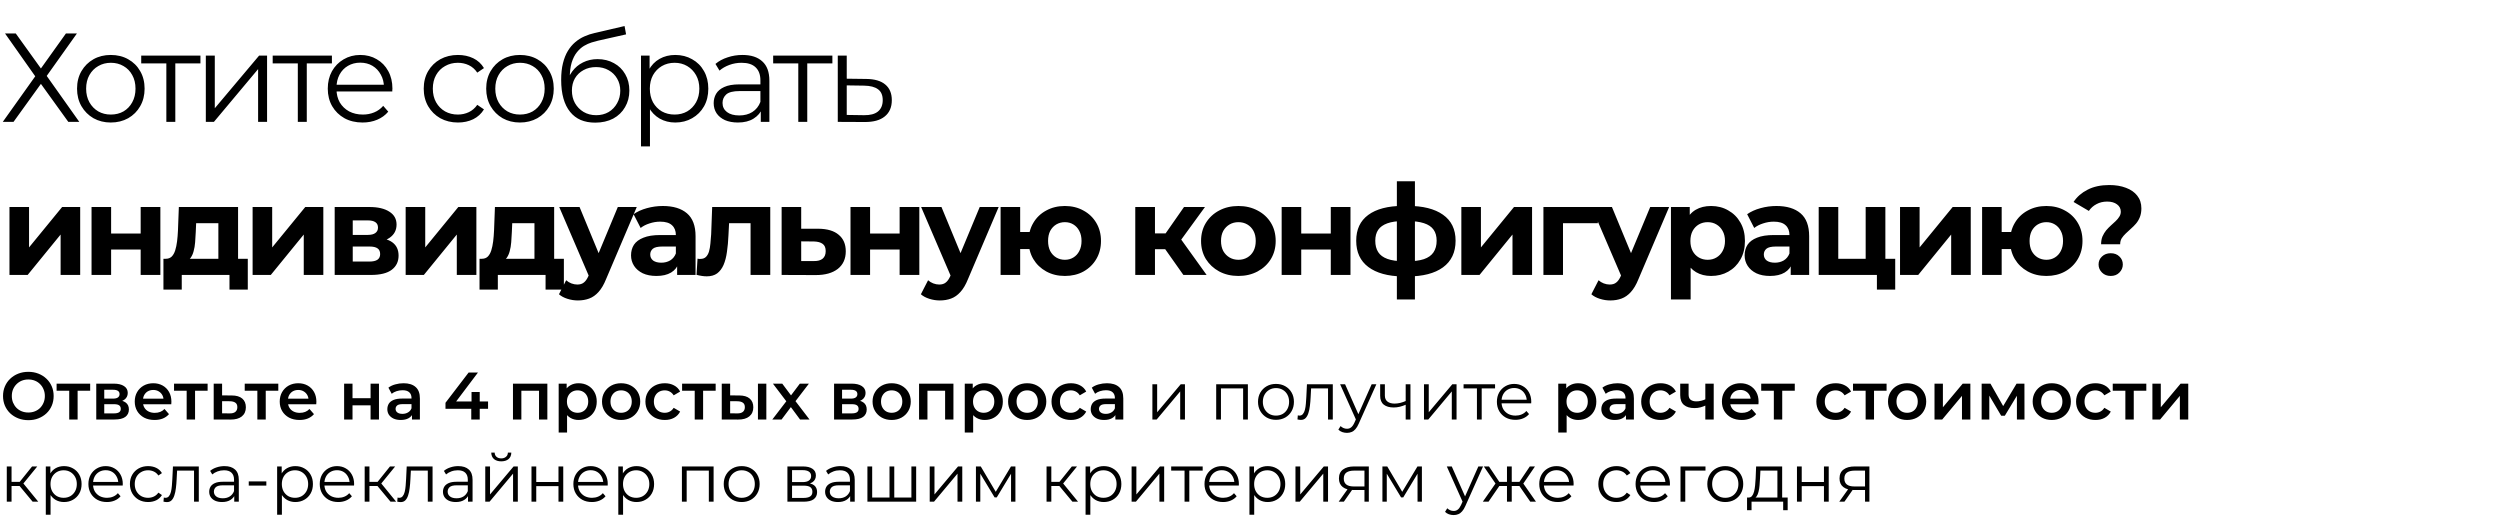 <?xml version="1.0" encoding="UTF-8"?> <svg xmlns="http://www.w3.org/2000/svg" width="882" height="183" viewBox="0 0 882 183" fill="none"> <path d="M1.782 11.815H5.569L14.434 24.155L23.255 11.815H27.131L16.483 26.784L27.977 43H24.102L14.434 29.59L4.767 43H0.98L12.43 26.917L1.782 11.815ZM39.076 43.223C36.818 43.223 34.784 42.718 32.972 41.708C31.19 40.669 29.779 39.258 28.74 37.476C27.701 35.664 27.181 33.6 27.181 31.283C27.181 28.937 27.701 26.873 28.74 25.091C29.779 23.309 31.19 21.913 32.972 20.903C34.754 19.893 36.789 19.389 39.076 19.389C41.392 19.389 43.441 19.893 45.224 20.903C47.035 21.913 48.446 23.309 49.456 25.091C50.495 26.873 51.015 28.937 51.015 31.283C51.015 33.6 50.495 35.664 49.456 37.476C48.446 39.258 47.035 40.669 45.224 41.708C43.412 42.718 41.362 43.223 39.076 43.223ZM39.076 40.416C40.769 40.416 42.268 40.045 43.575 39.302C44.882 38.53 45.907 37.461 46.649 36.095C47.421 34.699 47.807 33.095 47.807 31.283C47.807 29.442 47.421 27.838 46.649 26.472C45.907 25.106 44.882 24.051 43.575 23.309C42.268 22.537 40.783 22.151 39.12 22.151C37.457 22.151 35.972 22.537 34.665 23.309C33.358 24.051 32.319 25.106 31.547 26.472C30.774 27.838 30.388 29.442 30.388 31.283C30.388 33.095 30.774 34.699 31.547 36.095C32.319 37.461 33.358 38.53 34.665 39.302C35.972 40.045 37.442 40.416 39.076 40.416ZM58.687 43V21.527L59.489 22.373H49.822V19.611H70.716V22.373H61.048L61.85 21.527V43H58.687ZM72.616 43V19.611H75.779V38.189L91.416 19.611H94.222V43H91.059V24.378L75.467 43H72.616ZM105.069 43V21.527L105.871 22.373H96.204V19.611H117.098V22.373H107.431L108.232 21.527V43H105.069ZM127.934 43.223C125.499 43.223 123.361 42.718 121.519 41.708C119.678 40.669 118.237 39.258 117.198 37.476C116.158 35.664 115.639 33.6 115.639 31.283C115.639 28.967 116.129 26.917 117.109 25.135C118.119 23.353 119.485 21.957 121.207 20.948C122.96 19.908 124.92 19.389 127.088 19.389C129.286 19.389 131.231 19.893 132.924 20.903C134.647 21.883 135.998 23.279 136.978 25.091C137.958 26.873 138.448 28.937 138.448 31.283C138.448 31.432 138.433 31.595 138.404 31.773C138.404 31.922 138.404 32.085 138.404 32.263H118.044V29.902H136.711L135.463 30.838C135.463 29.145 135.092 27.645 134.35 26.338C133.637 25.002 132.657 23.962 131.409 23.22C130.162 22.477 128.721 22.106 127.088 22.106C125.484 22.106 124.044 22.477 122.767 23.22C121.489 23.962 120.495 25.002 119.782 26.338C119.069 27.675 118.713 29.204 118.713 30.927V31.417C118.713 33.199 119.099 34.773 119.871 36.139C120.673 37.476 121.772 38.53 123.168 39.302C124.593 40.045 126.212 40.416 128.023 40.416C129.449 40.416 130.771 40.164 131.988 39.659C133.236 39.154 134.305 38.382 135.196 37.342L136.978 39.392C135.939 40.639 134.632 41.589 133.058 42.243C131.513 42.896 129.805 43.223 127.934 43.223ZM161.564 43.223C159.248 43.223 157.169 42.718 155.327 41.708C153.516 40.669 152.09 39.258 151.051 37.476C150.011 35.664 149.491 33.6 149.491 31.283C149.491 28.937 150.011 26.873 151.051 25.091C152.09 23.309 153.516 21.913 155.327 20.903C157.169 19.893 159.248 19.389 161.564 19.389C163.554 19.389 165.351 19.775 166.955 20.547C168.559 21.319 169.821 22.477 170.742 24.022L168.381 25.625C167.579 24.438 166.584 23.561 165.396 22.997C164.208 22.433 162.916 22.151 161.52 22.151C159.857 22.151 158.357 22.537 157.02 23.309C155.684 24.051 154.629 25.106 153.857 26.472C153.085 27.838 152.699 29.442 152.699 31.283C152.699 33.125 153.085 34.728 153.857 36.095C154.629 37.461 155.684 38.53 157.02 39.302C158.357 40.045 159.857 40.416 161.52 40.416C162.916 40.416 164.208 40.134 165.396 39.57C166.584 39.005 167.579 38.144 168.381 36.986L170.742 38.59C169.821 40.104 168.559 41.263 166.955 42.064C165.351 42.837 163.554 43.223 161.564 43.223ZM183.425 43.223C181.167 43.223 179.133 42.718 177.321 41.708C175.539 40.669 174.128 39.258 173.089 37.476C172.049 35.664 171.53 33.6 171.53 31.283C171.53 28.937 172.049 26.873 173.089 25.091C174.128 23.309 175.539 21.913 177.321 20.903C179.103 19.893 181.138 19.389 183.425 19.389C185.741 19.389 187.79 19.893 189.572 20.903C191.384 21.913 192.795 23.309 193.805 25.091C194.844 26.873 195.364 28.937 195.364 31.283C195.364 33.6 194.844 35.664 193.805 37.476C192.795 39.258 191.384 40.669 189.572 41.708C187.761 42.718 185.711 43.223 183.425 43.223ZM183.425 40.416C185.117 40.416 186.617 40.045 187.924 39.302C189.231 38.53 190.256 37.461 190.998 36.095C191.77 34.699 192.156 33.095 192.156 31.283C192.156 29.442 191.77 27.838 190.998 26.472C190.256 25.106 189.231 24.051 187.924 23.309C186.617 22.537 185.132 22.151 183.469 22.151C181.806 22.151 180.321 22.537 179.014 23.309C177.707 24.051 176.668 25.106 175.896 26.472C175.123 27.838 174.737 29.442 174.737 31.283C174.737 33.095 175.123 34.699 175.896 36.095C176.668 37.461 177.707 38.53 179.014 39.302C180.321 40.045 181.791 40.416 183.425 40.416ZM209.965 43.267C208.064 43.267 206.371 42.955 204.886 42.332C203.431 41.708 202.183 40.758 201.144 39.48C200.104 38.203 199.317 36.629 198.783 34.758C198.248 32.857 197.981 30.66 197.981 28.165C197.981 25.937 198.189 23.992 198.605 22.329C199.02 20.636 199.6 19.181 200.342 17.963C201.085 16.745 201.946 15.72 202.926 14.889C203.936 14.028 205.02 13.345 206.178 12.84C207.366 12.305 208.584 11.904 209.831 11.637L220.345 9.187L220.88 12.127L210.989 14.354C210.366 14.503 209.608 14.711 208.717 14.978C207.856 15.245 206.965 15.646 206.044 16.181C205.153 16.715 204.322 17.458 203.55 18.408C202.777 19.359 202.154 20.591 201.679 22.106C201.233 23.591 201.01 25.447 201.01 27.675C201.01 28.15 201.025 28.536 201.055 28.833C201.085 29.1 201.114 29.397 201.144 29.724C201.203 30.021 201.248 30.467 201.278 31.061L199.897 29.902C200.223 28.091 200.891 26.517 201.901 25.18C202.911 23.814 204.173 22.759 205.688 22.017C207.232 21.245 208.94 20.859 210.811 20.859C212.979 20.859 214.91 21.334 216.603 22.284C218.296 23.205 219.617 24.497 220.568 26.16C221.548 27.823 222.038 29.754 222.038 31.952C222.038 34.12 221.533 36.065 220.523 37.788C219.543 39.51 218.147 40.862 216.335 41.842C214.524 42.792 212.4 43.267 209.965 43.267ZM210.321 40.639C211.984 40.639 213.455 40.268 214.732 39.525C216.009 38.753 217.004 37.713 217.717 36.407C218.459 35.1 218.83 33.63 218.83 31.996C218.83 30.392 218.459 28.967 217.717 27.719C217.004 26.472 216.009 25.492 214.732 24.779C213.455 24.037 211.97 23.665 210.277 23.665C208.613 23.665 207.143 24.022 205.866 24.735C204.589 25.418 203.579 26.383 202.837 27.63C202.124 28.878 201.768 30.318 201.768 31.952C201.768 33.585 202.124 35.055 202.837 36.362C203.579 37.669 204.589 38.708 205.866 39.48C207.173 40.253 208.658 40.639 210.321 40.639ZM238.218 43.223C236.198 43.223 234.371 42.762 232.738 41.842C231.104 40.891 229.798 39.54 228.817 37.788C227.867 36.006 227.392 33.837 227.392 31.283C227.392 28.729 227.867 26.576 228.817 24.824C229.768 23.042 231.06 21.69 232.693 20.77C234.327 19.849 236.168 19.389 238.218 19.389C240.445 19.389 242.435 19.893 244.187 20.903C245.969 21.883 247.365 23.279 248.375 25.091C249.385 26.873 249.89 28.937 249.89 31.283C249.89 33.659 249.385 35.738 248.375 37.52C247.365 39.302 245.969 40.698 244.187 41.708C242.435 42.718 240.445 43.223 238.218 43.223ZM226.144 51.643V19.611H229.174V26.65L228.862 31.328L229.308 36.05V51.643H226.144ZM237.995 40.416C239.658 40.416 241.143 40.045 242.45 39.302C243.757 38.53 244.796 37.461 245.568 36.095C246.34 34.699 246.727 33.095 246.727 31.283C246.727 29.472 246.34 27.883 245.568 26.517C244.796 25.15 243.757 24.081 242.45 23.309C241.143 22.537 239.658 22.151 237.995 22.151C236.332 22.151 234.832 22.537 233.495 23.309C232.188 24.081 231.149 25.15 230.377 26.517C229.634 27.883 229.263 29.472 229.263 31.283C229.263 33.095 229.634 34.699 230.377 36.095C231.149 37.461 232.188 38.53 233.495 39.302C234.832 40.045 236.332 40.416 237.995 40.416ZM268.405 43V37.832L268.272 36.986V28.343C268.272 26.353 267.707 24.824 266.579 23.754C265.48 22.685 263.832 22.151 261.634 22.151C260.119 22.151 258.679 22.403 257.312 22.908C255.946 23.413 254.788 24.081 253.838 24.913L252.412 22.552C253.6 21.542 255.026 20.77 256.689 20.235C258.352 19.671 260.104 19.389 261.946 19.389C264.975 19.389 267.306 20.146 268.94 21.66C270.603 23.145 271.435 25.418 271.435 28.477V43H268.405ZM260.342 43.223C258.59 43.223 257.06 42.941 255.753 42.376C254.476 41.782 253.496 40.98 252.813 39.971C252.13 38.931 251.788 37.743 251.788 36.407C251.788 35.189 252.07 34.09 252.635 33.11C253.229 32.1 254.179 31.298 255.486 30.704C256.822 30.081 258.604 29.769 260.832 29.769H268.895V32.13H260.921C258.664 32.13 257.09 32.531 256.199 33.333C255.337 34.135 254.907 35.13 254.907 36.318C254.907 37.654 255.426 38.723 256.466 39.525C257.505 40.327 258.961 40.728 260.832 40.728C262.614 40.728 264.143 40.327 265.421 39.525C266.727 38.694 267.678 37.505 268.272 35.961L268.985 38.144C268.391 39.688 267.351 40.921 265.866 41.842C264.411 42.762 262.569 43.223 260.342 43.223ZM281.637 43V21.527L282.439 22.373H272.772V19.611H293.666V22.373H283.998L284.8 21.527V43H281.637ZM305.634 27.853C308.575 27.883 310.802 28.536 312.317 29.813C313.861 31.09 314.633 32.932 314.633 35.337C314.633 37.832 313.802 39.748 312.139 41.084C310.505 42.421 308.129 43.074 305.011 43.045L295.566 43V19.611H298.729V27.764L305.634 27.853ZM304.832 40.639C307 40.669 308.634 40.238 309.733 39.347C310.861 38.426 311.426 37.09 311.426 35.337C311.426 33.585 310.876 32.308 309.777 31.506C308.678 30.674 307.03 30.244 304.832 30.214L298.729 30.125V40.55L304.832 40.639ZM3.341 97V73.032H10.246V87.288L21.919 73.032H28.289V97H21.384V82.744L9.756 97H3.341ZM32.297 97V73.032H39.202V82.388H49.627V73.032H56.577V97H49.627V88.045H39.202V97H32.297ZM77.04 93.882V78.734H69.199L69.066 81.808C69.006 83.085 68.932 84.303 68.843 85.462C68.754 86.62 68.576 87.674 68.308 88.625C68.071 89.545 67.714 90.332 67.239 90.986C66.764 91.609 66.125 92.04 65.323 92.278L58.463 91.298C59.324 91.298 60.022 91.045 60.557 90.54C61.091 90.006 61.507 89.278 61.804 88.357C62.101 87.407 62.324 86.338 62.472 85.15C62.621 83.932 62.725 82.655 62.784 81.318L63.096 73.032H83.99V93.882H77.04ZM57.661 102.168V91.298H87.42V102.168H80.961V97H64.121V102.168H57.661ZM89.121 97V73.032H96.026V87.288L107.698 73.032H114.069V97H107.164V82.744L95.536 97H89.121ZM118.077 97V73.032H130.328C133.328 73.032 135.674 73.582 137.367 74.68C139.06 75.75 139.906 77.264 139.906 79.225C139.906 81.185 139.104 82.729 137.5 83.858C135.926 84.957 133.832 85.506 131.219 85.506L131.932 83.902C134.842 83.902 137.01 84.437 138.436 85.506C139.891 86.575 140.619 88.135 140.619 90.184C140.619 92.293 139.817 93.956 138.213 95.173C136.609 96.391 134.159 97 130.862 97H118.077ZM124.447 92.278H130.283C131.56 92.278 132.511 92.07 133.135 91.654C133.788 91.209 134.115 90.54 134.115 89.649C134.115 88.728 133.818 88.06 133.224 87.644C132.63 87.199 131.694 86.976 130.417 86.976H124.447V92.278ZM124.447 82.878H129.704C130.922 82.878 131.828 82.655 132.422 82.209C133.045 81.764 133.357 81.125 133.357 80.294C133.357 79.432 133.045 78.794 132.422 78.378C131.828 77.962 130.922 77.754 129.704 77.754H124.447V82.878ZM143.117 97V73.032H150.022V87.288L161.694 73.032H168.065V97H161.16V82.744L149.532 97H143.117ZM188.556 93.882V78.734H180.715L180.582 81.808C180.522 83.085 180.448 84.303 180.359 85.462C180.27 86.62 180.092 87.674 179.824 88.625C179.587 89.545 179.23 90.332 178.755 90.986C178.28 91.609 177.641 92.04 176.839 92.278L169.979 91.298C170.84 91.298 171.538 91.045 172.073 90.54C172.607 90.006 173.023 89.278 173.32 88.357C173.617 87.407 173.84 86.338 173.988 85.15C174.137 83.932 174.241 82.655 174.3 81.318L174.612 73.032H195.506V93.882H188.556ZM169.177 102.168V91.298H198.936V102.168H192.477V97H175.637V102.168H169.177ZM203.889 105.999C202.642 105.999 201.409 105.806 200.191 105.42C198.974 105.034 197.979 104.499 197.206 103.816L199.746 98.871C200.28 99.346 200.889 99.718 201.572 99.985C202.285 100.252 202.983 100.386 203.666 100.386C204.646 100.386 205.419 100.148 205.983 99.673C206.577 99.228 207.111 98.47 207.587 97.401L208.834 94.461L209.369 93.703L217.967 73.032H224.649L213.824 98.47C213.051 100.401 212.16 101.915 211.151 103.014C210.171 104.113 209.072 104.885 207.854 105.331C206.666 105.776 205.344 105.999 203.889 105.999ZM207.988 97.936L197.296 73.032H204.468L212.754 93.08L207.988 97.936ZM238.891 97V92.322L238.446 91.298V82.922C238.446 81.437 237.985 80.279 237.064 79.447C236.173 78.616 234.792 78.2 232.921 78.2C231.644 78.2 230.382 78.408 229.135 78.824C227.917 79.21 226.877 79.744 226.016 80.427L223.521 75.571C224.828 74.651 226.402 73.938 228.244 73.433C230.085 72.928 231.956 72.676 233.857 72.676C237.51 72.676 240.346 73.537 242.366 75.26C244.386 76.982 245.395 79.67 245.395 83.323V97H238.891ZM231.585 97.356C229.714 97.356 228.11 97.045 226.773 96.421C225.437 95.767 224.412 94.891 223.699 93.792C222.987 92.694 222.63 91.461 222.63 90.095C222.63 88.669 222.972 87.422 223.655 86.353C224.368 85.283 225.481 84.452 226.996 83.858C228.511 83.234 230.486 82.922 232.921 82.922H239.292V86.976H233.679C232.045 86.976 230.917 87.243 230.293 87.778C229.699 88.313 229.402 88.981 229.402 89.783C229.402 90.674 229.743 91.387 230.427 91.921C231.139 92.426 232.105 92.679 233.322 92.679C234.481 92.679 235.52 92.411 236.441 91.877C237.361 91.312 238.03 90.496 238.446 89.427L239.515 92.634C239.01 94.178 238.089 95.352 236.753 96.153C235.416 96.955 233.694 97.356 231.585 97.356ZM245.73 96.955L246.087 91.253C246.265 91.283 246.443 91.312 246.621 91.342C246.799 91.342 246.963 91.342 247.111 91.342C247.943 91.342 248.596 91.105 249.071 90.629C249.547 90.154 249.903 89.516 250.141 88.714C250.378 87.882 250.542 86.947 250.631 85.907C250.749 84.868 250.839 83.784 250.898 82.655L251.254 73.032H271.747V97H264.798V77.042L266.357 78.734H255.843L257.313 76.953L257.001 82.967C256.912 85.105 256.734 87.065 256.467 88.847C256.229 90.629 255.828 92.174 255.264 93.481C254.7 94.758 253.942 95.753 252.992 96.465C252.041 97.148 250.824 97.49 249.339 97.49C248.804 97.49 248.24 97.445 247.646 97.356C247.052 97.267 246.413 97.134 245.73 96.955ZM288.722 80.695C291.87 80.724 294.261 81.437 295.894 82.833C297.557 84.199 298.389 86.145 298.389 88.669C298.389 91.312 297.453 93.377 295.582 94.862C293.711 96.317 291.112 97.045 287.786 97.045L275.758 97V73.032H282.663V80.695H288.722ZM287.162 92.1C288.499 92.129 289.523 91.847 290.236 91.253C290.949 90.659 291.305 89.768 291.305 88.58C291.305 87.392 290.949 86.546 290.236 86.041C289.523 85.506 288.499 85.224 287.162 85.194L282.663 85.15V92.1H287.162ZM300.058 97V73.032H306.963V82.388H317.388V73.032H324.338V97H317.388V88.045H306.963V97H300.058ZM331.57 105.999C330.323 105.999 329.09 105.806 327.872 105.42C326.655 105.034 325.66 104.499 324.887 103.816L327.427 98.871C327.961 99.346 328.57 99.718 329.253 99.985C329.966 100.252 330.664 100.386 331.347 100.386C332.327 100.386 333.1 100.148 333.664 99.673C334.258 99.228 334.792 98.47 335.268 97.401L336.515 94.461L337.05 93.703L345.648 73.032H352.33L341.505 98.47C340.732 100.401 339.841 101.915 338.832 103.014C337.852 104.113 336.753 104.885 335.535 105.331C334.347 105.776 333.025 105.999 331.57 105.999ZM335.669 97.936L324.977 73.032H332.149L340.435 93.08L335.669 97.936ZM353.01 97V73.032H359.915V81.853H366.954V87.867H359.915V97H353.01ZM375.686 97.356C373.221 97.356 371.023 96.822 369.093 95.753C367.162 94.683 365.647 93.228 364.548 91.387C363.45 89.516 362.9 87.392 362.9 85.016C362.9 82.61 363.45 80.487 364.548 78.645C365.647 76.774 367.162 75.319 369.093 74.279C371.023 73.21 373.221 72.676 375.686 72.676C378.151 72.676 380.334 73.21 382.235 74.279C384.165 75.319 385.68 76.774 386.779 78.645C387.878 80.487 388.427 82.61 388.427 85.016C388.427 87.392 387.878 89.516 386.779 91.387C385.68 93.258 384.165 94.728 382.235 95.797C380.334 96.837 378.151 97.356 375.686 97.356ZM375.686 91.654C376.815 91.654 377.81 91.387 378.671 90.852C379.562 90.317 380.26 89.56 380.765 88.58C381.299 87.57 381.567 86.382 381.567 85.016C381.567 83.62 381.299 82.432 380.765 81.452C380.26 80.472 379.562 79.715 378.671 79.18C377.81 78.645 376.815 78.378 375.686 78.378C374.587 78.378 373.577 78.645 372.657 79.18C371.766 79.715 371.053 80.472 370.518 81.452C370.013 82.432 369.761 83.62 369.761 85.016C369.761 86.382 370.013 87.57 370.518 88.58C371.053 89.56 371.766 90.317 372.657 90.852C373.577 91.387 374.587 91.654 375.686 91.654ZM417.497 97L409.478 85.64L415.136 82.299L425.694 97H417.497ZM400.524 97V73.032H407.473V97H400.524ZM405.424 87.912V82.343H413.8V87.912H405.424ZM415.804 85.818L409.3 85.105L417.72 73.032H425.115L415.804 85.818ZM436.921 97.356C434.367 97.356 432.095 96.822 430.105 95.753C428.145 94.683 426.585 93.228 425.427 91.387C424.298 89.516 423.734 87.392 423.734 85.016C423.734 82.61 424.298 80.487 425.427 78.645C426.585 76.774 428.145 75.319 430.105 74.279C432.095 73.21 434.367 72.676 436.921 72.676C439.446 72.676 441.703 73.21 443.693 74.279C445.682 75.319 447.242 76.759 448.37 78.601C449.499 80.442 450.063 82.581 450.063 85.016C450.063 87.392 449.499 89.516 448.37 91.387C447.242 93.228 445.682 94.683 443.693 95.753C441.703 96.822 439.446 97.356 436.921 97.356ZM436.921 91.654C438.079 91.654 439.119 91.387 440.039 90.852C440.96 90.317 441.688 89.56 442.222 88.58C442.757 87.57 443.024 86.382 443.024 85.016C443.024 83.62 442.757 82.432 442.222 81.452C441.688 80.472 440.96 79.715 440.039 79.18C439.119 78.645 438.079 78.378 436.921 78.378C435.763 78.378 434.723 78.645 433.802 79.18C432.882 79.715 432.139 80.472 431.575 81.452C431.04 82.432 430.773 83.62 430.773 85.016C430.773 86.382 431.04 87.57 431.575 88.58C432.139 89.56 432.882 90.317 433.802 90.852C434.723 91.387 435.763 91.654 436.921 91.654ZM452.17 97V73.032H459.076V82.388H469.5V73.032H476.45V97H469.5V88.045H459.076V97H452.17ZM496.557 97.535C496.498 97.535 496.334 97.535 496.067 97.535C495.8 97.535 495.547 97.535 495.31 97.535C495.072 97.535 494.909 97.535 494.82 97.535C489.622 97.445 485.598 96.332 482.747 94.193C479.895 92.055 478.47 88.966 478.47 84.927C478.47 80.947 479.881 77.918 482.702 75.839C485.553 73.73 489.637 72.661 494.953 72.631C495.013 72.631 495.161 72.631 495.399 72.631C495.666 72.631 495.919 72.631 496.156 72.631C496.394 72.631 496.542 72.631 496.602 72.631C501.977 72.631 506.135 73.671 509.076 75.75C512.046 77.829 513.531 80.888 513.531 84.927C513.531 89.025 512.046 92.159 509.076 94.327C506.135 96.465 501.962 97.535 496.557 97.535ZM496.334 92.189C498.799 92.189 500.804 91.936 502.349 91.431C503.893 90.897 505.022 90.095 505.734 89.025C506.477 87.927 506.848 86.56 506.848 84.927C506.848 83.353 506.492 82.061 505.779 81.051C505.066 80.012 503.923 79.239 502.349 78.734C500.804 78.23 498.799 77.977 496.334 77.977C496.245 77.977 496.067 77.977 495.8 77.977C495.532 77.977 495.354 77.977 495.265 77.977C492.889 77.977 490.959 78.244 489.474 78.779C487.989 79.314 486.905 80.086 486.221 81.096C485.538 82.105 485.197 83.382 485.197 84.927C485.197 86.531 485.538 87.867 486.221 88.936C486.905 90.006 487.989 90.808 489.474 91.342C490.959 91.877 492.889 92.159 495.265 92.189C495.354 92.189 495.532 92.189 495.8 92.189C496.067 92.189 496.245 92.189 496.334 92.189ZM492.815 105.643V63.944H499.186V105.643H492.815ZM515.564 97V73.032H522.469V87.288L534.141 73.032H540.512V97H533.606V82.744L521.979 97H515.564ZM544.519 97V73.032H563.72V78.734H549.865L551.425 77.22V97H544.519ZM568.113 105.999C566.866 105.999 565.633 105.806 564.415 105.42C563.198 105.034 562.203 104.499 561.431 103.816L563.97 98.871C564.505 99.346 565.113 99.718 565.796 99.985C566.509 100.252 567.207 100.386 567.89 100.386C568.87 100.386 569.643 100.148 570.207 99.673C570.801 99.228 571.336 98.47 571.811 97.401L573.058 94.461L573.593 93.703L582.191 73.032H588.873L578.048 98.47C577.276 100.401 576.385 101.915 575.375 103.014C574.395 104.113 573.296 104.885 572.078 105.331C570.89 105.776 569.568 105.999 568.113 105.999ZM572.212 97.936L561.52 73.032H568.692L576.979 93.08L572.212 97.936ZM603.675 97.356C601.656 97.356 599.889 96.911 598.374 96.02C596.859 95.129 595.671 93.778 594.81 91.966C593.978 90.124 593.563 87.808 593.563 85.016C593.563 82.195 593.964 79.878 594.765 78.066C595.567 76.254 596.726 74.903 598.24 74.012C599.755 73.121 601.567 72.676 603.675 72.676C605.933 72.676 607.952 73.195 609.734 74.235C611.546 75.245 612.972 76.67 614.011 78.512C615.08 80.353 615.615 82.521 615.615 85.016C615.615 87.54 615.08 89.724 614.011 91.565C612.972 93.406 611.546 94.832 609.734 95.842C607.952 96.852 605.933 97.356 603.675 97.356ZM589.509 105.643V73.032H596.147V77.933L596.013 85.061L596.458 92.144V105.643H589.509ZM602.473 91.654C603.631 91.654 604.656 91.387 605.547 90.852C606.467 90.317 607.195 89.56 607.73 88.58C608.294 87.57 608.576 86.382 608.576 85.016C608.576 83.62 608.294 82.432 607.73 81.452C607.195 80.472 606.467 79.715 605.547 79.18C604.656 78.645 603.631 78.378 602.473 78.378C601.314 78.378 600.275 78.645 599.354 79.18C598.433 79.715 597.706 80.472 597.171 81.452C596.637 82.432 596.369 83.62 596.369 85.016C596.369 86.382 596.637 87.57 597.171 88.58C597.706 89.56 598.433 90.317 599.354 90.852C600.275 91.387 601.314 91.654 602.473 91.654ZM631.766 97V92.322L631.321 91.298V82.922C631.321 81.437 630.86 80.279 629.94 79.447C629.049 78.616 627.668 78.2 625.797 78.2C624.52 78.2 623.257 78.408 622.01 78.824C620.792 79.21 619.753 79.744 618.891 80.427L616.397 75.571C617.703 74.651 619.277 73.938 621.119 73.433C622.96 72.928 624.831 72.676 626.732 72.676C630.385 72.676 633.222 73.537 635.241 75.26C637.261 76.982 638.271 79.67 638.271 83.323V97H631.766ZM624.46 97.356C622.589 97.356 620.985 97.045 619.649 96.421C618.312 95.767 617.288 94.891 616.575 93.792C615.862 92.694 615.506 91.461 615.506 90.095C615.506 88.669 615.847 87.422 616.53 86.353C617.243 85.283 618.357 84.452 619.871 83.858C621.386 83.234 623.361 82.922 625.797 82.922H632.167V86.976H626.554C624.92 86.976 623.792 87.243 623.168 87.778C622.574 88.313 622.277 88.981 622.277 89.783C622.277 90.674 622.619 91.387 623.302 91.921C624.015 92.426 624.98 92.679 626.198 92.679C627.356 92.679 628.395 92.411 629.316 91.877C630.237 91.312 630.905 90.496 631.321 89.427L632.39 92.634C631.885 94.178 630.964 95.352 629.628 96.153C628.291 96.955 626.569 97.356 624.46 97.356ZM641.635 97V73.032H648.54V91.298H658.207V73.032H665.157V97H641.635ZM662.172 102.168V96.911L663.776 97H658.207V91.298H668.632V102.168H662.172ZM670.33 97V73.032H677.235V87.288L688.907 73.032H695.278V97H688.372V82.744L676.745 97H670.33ZM699.285 97V73.032H706.191V81.853H713.229V87.867H706.191V97H699.285ZM721.961 97.356C719.496 97.356 717.298 96.822 715.368 95.753C713.437 94.683 711.923 93.228 710.824 91.387C709.725 89.516 709.175 87.392 709.175 85.016C709.175 82.61 709.725 80.487 710.824 78.645C711.923 76.774 713.437 75.319 715.368 74.279C717.298 73.21 719.496 72.676 721.961 72.676C724.426 72.676 726.609 73.21 728.51 74.279C730.441 75.319 731.955 76.774 733.054 78.645C734.153 80.487 734.703 82.61 734.703 85.016C734.703 87.392 734.153 89.516 733.054 91.387C731.955 93.258 730.441 94.728 728.51 95.797C726.609 96.837 724.426 97.356 721.961 97.356ZM721.961 91.654C723.09 91.654 724.085 91.387 724.946 90.852C725.837 90.317 726.535 89.56 727.04 88.58C727.575 87.57 727.842 86.382 727.842 85.016C727.842 83.62 727.575 82.432 727.04 81.452C726.535 80.472 725.837 79.715 724.946 79.18C724.085 78.645 723.09 78.378 721.961 78.378C720.862 78.378 719.853 78.645 718.932 79.18C718.041 79.715 717.328 80.472 716.793 81.452C716.289 82.432 716.036 83.62 716.036 85.016C716.036 86.382 716.289 87.57 716.793 88.58C717.328 89.56 718.041 90.317 718.932 90.852C719.853 91.387 720.862 91.654 721.961 91.654ZM741.267 86.174C741.267 85.135 741.43 84.214 741.757 83.412C742.114 82.61 742.544 81.897 743.049 81.274C743.584 80.65 744.148 80.071 744.742 79.536C745.336 79.002 745.885 78.497 746.39 78.022C746.925 77.517 747.356 76.997 747.682 76.462C748.039 75.928 748.217 75.334 748.217 74.68C748.217 73.611 747.771 72.75 746.88 72.097C746.019 71.443 744.861 71.116 743.405 71.116C742.01 71.116 740.762 71.413 739.663 72.007C738.564 72.572 737.659 73.374 736.946 74.413L731.555 71.25C732.743 69.438 734.392 67.998 736.5 66.929C738.609 65.83 741.163 65.28 744.163 65.28C746.39 65.28 748.351 65.607 750.043 66.26C751.736 66.884 753.058 67.805 754.008 69.023C754.988 70.24 755.479 71.74 755.479 73.522C755.479 74.68 755.3 75.705 754.944 76.596C754.588 77.487 754.127 78.259 753.563 78.913C752.999 79.566 752.39 80.175 751.736 80.739C751.113 81.303 750.519 81.853 749.954 82.388C749.39 82.922 748.915 83.487 748.529 84.081C748.172 84.674 747.994 85.372 747.994 86.174H741.267ZM744.653 97.356C743.405 97.356 742.381 96.955 741.579 96.153C740.777 95.352 740.376 94.401 740.376 93.302C740.376 92.174 740.777 91.238 741.579 90.496C742.381 89.724 743.405 89.337 744.653 89.337C745.93 89.337 746.955 89.724 747.727 90.496C748.529 91.238 748.93 92.174 748.93 93.302C748.93 94.401 748.529 95.352 747.727 96.153C746.955 96.955 745.93 97.356 744.653 97.356Z" fill="black"></path> <path d="M10.02 148.237C8.725 148.237 7.533 148.024 6.443 147.597C5.354 147.171 4.406 146.579 3.601 145.821C2.795 145.047 2.171 144.147 1.729 143.12C1.287 142.078 1.066 140.941 1.066 139.709C1.066 138.477 1.287 137.348 1.729 136.321C2.171 135.279 2.795 134.379 3.601 133.621C4.406 132.847 5.354 132.247 6.443 131.82C7.533 131.394 8.718 131.181 9.997 131.181C11.292 131.181 12.476 131.394 13.55 131.82C14.64 132.247 15.587 132.847 16.393 133.621C17.198 134.379 17.822 135.279 18.264 136.321C18.706 137.348 18.927 138.477 18.927 139.709C18.927 140.941 18.706 142.078 18.264 143.12C17.822 144.162 17.198 145.063 16.393 145.821C15.587 146.579 14.64 147.171 13.55 147.597C12.476 148.024 11.3 148.237 10.02 148.237ZM9.997 145.536C10.834 145.536 11.608 145.394 12.318 145.11C13.029 144.826 13.645 144.423 14.166 143.902C14.687 143.365 15.09 142.749 15.374 142.054C15.674 141.343 15.824 140.562 15.824 139.709C15.824 138.856 15.674 138.082 15.374 137.387C15.09 136.677 14.687 136.061 14.166 135.54C13.645 135.003 13.029 134.592 12.318 134.308C11.608 134.023 10.834 133.881 9.997 133.881C9.16 133.881 8.386 134.023 7.675 134.308C6.98 134.592 6.364 135.003 5.827 135.54C5.306 136.061 4.896 136.677 4.596 137.387C4.311 138.082 4.169 138.856 4.169 139.709C4.169 140.546 4.311 141.32 4.596 142.03C4.896 142.741 5.306 143.365 5.827 143.902C6.349 144.423 6.965 144.826 7.675 145.11C8.386 145.394 9.16 145.536 9.997 145.536ZM24.422 148V137.15L25.109 137.861H19.968V135.35H31.813V137.861H26.696L27.383 137.15V148H24.422ZM33.961 148V135.35H40.144C41.675 135.35 42.876 135.634 43.744 136.203C44.629 136.771 45.071 137.577 45.071 138.619C45.071 139.646 44.66 140.451 43.839 141.035C43.018 141.604 41.928 141.888 40.57 141.888L40.925 141.154C42.457 141.154 43.594 141.438 44.337 142.007C45.095 142.559 45.474 143.373 45.474 144.447C45.474 145.568 45.055 146.444 44.218 147.076C43.381 147.692 42.11 148 40.404 148H33.961ZM36.78 145.844H40.167C40.973 145.844 41.581 145.718 41.991 145.465C42.402 145.197 42.607 144.794 42.607 144.257C42.607 143.689 42.418 143.27 42.039 143.002C41.66 142.733 41.068 142.599 40.262 142.599H36.78V145.844ZM36.78 140.633H39.883C40.641 140.633 41.21 140.498 41.589 140.23C41.983 139.946 42.181 139.551 42.181 139.046C42.181 138.524 41.983 138.137 41.589 137.885C41.21 137.632 40.641 137.506 39.883 137.506H36.78V140.633ZM54.526 148.166C53.121 148.166 51.889 147.889 50.831 147.337C49.788 146.768 48.975 145.994 48.391 145.015C47.822 144.036 47.538 142.923 47.538 141.675C47.538 140.412 47.814 139.298 48.367 138.335C48.936 137.356 49.709 136.59 50.688 136.037C51.684 135.484 52.813 135.208 54.076 135.208C55.308 135.208 56.406 135.476 57.369 136.013C58.332 136.55 59.09 137.308 59.643 138.288C60.196 139.267 60.472 140.42 60.472 141.746C60.472 141.872 60.464 142.015 60.448 142.173C60.448 142.33 60.441 142.48 60.425 142.623H49.883V140.656H58.861L57.7 141.272C57.716 140.546 57.566 139.906 57.25 139.354C56.935 138.801 56.5 138.366 55.947 138.051C55.411 137.735 54.787 137.577 54.076 137.577C53.35 137.577 52.71 137.735 52.157 138.051C51.62 138.366 51.194 138.809 50.878 139.377C50.578 139.93 50.428 140.585 50.428 141.343V141.817C50.428 142.575 50.602 143.246 50.949 143.831C51.297 144.415 51.786 144.865 52.418 145.181C53.05 145.497 53.776 145.655 54.597 145.655C55.308 145.655 55.947 145.544 56.516 145.323C57.085 145.102 57.59 144.755 58.032 144.281L59.619 146.105C59.051 146.768 58.332 147.281 57.464 147.645C56.611 147.992 55.632 148.166 54.526 148.166ZM65.855 148V137.15L66.541 137.861H61.401V135.35H73.246V137.861H68.129L68.816 137.15V148H65.855ZM81.742 139.519C83.369 139.519 84.608 139.883 85.461 140.609C86.314 141.335 86.74 142.362 86.74 143.689C86.74 145.063 86.267 146.136 85.319 146.91C84.371 147.668 83.037 148.039 81.316 148.024L75.393 148V135.35H78.355V139.496L81.742 139.519ZM81.055 145.844C81.924 145.86 82.587 145.678 83.045 145.299C83.503 144.92 83.732 144.368 83.732 143.641C83.732 142.915 83.503 142.394 83.045 142.078C82.603 141.746 81.939 141.572 81.055 141.557L78.355 141.533V145.821L81.055 145.844ZM90.793 148V137.15L91.48 137.861H86.339V135.35H98.184V137.861H93.067L93.754 137.15V148H90.793ZM105.675 148.166C104.269 148.166 103.038 147.889 101.979 147.337C100.937 146.768 100.124 145.994 99.54 145.015C98.971 144.036 98.687 142.923 98.687 141.675C98.687 140.412 98.963 139.298 99.516 138.335C100.084 137.356 100.858 136.59 101.837 136.037C102.832 135.484 103.961 135.208 105.225 135.208C106.457 135.208 107.554 135.476 108.518 136.013C109.481 136.55 110.239 137.308 110.792 138.288C111.345 139.267 111.621 140.42 111.621 141.746C111.621 141.872 111.613 142.015 111.597 142.173C111.597 142.33 111.589 142.48 111.574 142.623H101.032V140.656H110.01L108.849 141.272C108.865 140.546 108.715 139.906 108.399 139.354C108.083 138.801 107.649 138.366 107.096 138.051C106.559 137.735 105.936 137.577 105.225 137.577C104.498 137.577 103.859 137.735 103.306 138.051C102.769 138.366 102.343 138.809 102.027 139.377C101.727 139.93 101.577 140.585 101.577 141.343V141.817C101.577 142.575 101.751 143.246 102.098 143.831C102.445 144.415 102.935 144.865 103.567 145.181C104.198 145.497 104.925 145.655 105.746 145.655C106.457 145.655 107.096 145.544 107.665 145.323C108.233 145.102 108.739 144.755 109.181 144.281L110.768 146.105C110.2 146.768 109.481 147.281 108.612 147.645C107.76 147.992 106.78 148.166 105.675 148.166ZM121.407 148V135.35H124.368V140.491H130.74V135.35H133.701V148H130.74V143.002H124.368V148H121.407ZM145.345 148V145.442L145.179 144.897V140.42C145.179 139.551 144.918 138.88 144.397 138.406C143.876 137.916 143.086 137.672 142.028 137.672C141.318 137.672 140.615 137.782 139.92 138.003C139.241 138.224 138.665 138.532 138.191 138.927L137.03 136.771C137.709 136.25 138.514 135.863 139.446 135.611C140.394 135.342 141.373 135.208 142.384 135.208C144.216 135.208 145.629 135.65 146.624 136.535C147.635 137.403 148.14 138.753 148.14 140.585V148H145.345ZM141.365 148.166C140.418 148.166 139.588 148.008 138.878 147.692C138.167 147.36 137.614 146.91 137.219 146.342C136.84 145.757 136.651 145.102 136.651 144.376C136.651 143.665 136.817 143.025 137.148 142.457C137.496 141.888 138.056 141.438 138.83 141.106C139.604 140.775 140.631 140.609 141.91 140.609H145.582V142.575H142.123C141.112 142.575 140.433 142.741 140.086 143.073C139.738 143.389 139.565 143.783 139.565 144.257C139.565 144.794 139.778 145.22 140.204 145.536C140.631 145.852 141.223 146.01 141.981 146.01C142.707 146.01 143.355 145.844 143.923 145.513C144.508 145.181 144.926 144.691 145.179 144.044L145.676 145.821C145.392 146.563 144.879 147.139 144.137 147.55C143.41 147.961 142.486 148.166 141.365 148.166ZM157.167 144.233V142.101L165.339 131.418H168.632L160.578 142.101L159.038 141.628H172.186V144.233H157.167ZM166.263 148V144.233L166.358 141.628V138.288H169.248V148H166.263ZM180.976 148V135.35H193.105V148H190.167V137.174L190.854 137.861H183.25L183.937 137.174V148H180.976ZM204.112 148.166C203.086 148.166 202.146 147.929 201.293 147.455C200.456 146.981 199.785 146.271 199.28 145.323C198.79 144.36 198.545 143.144 198.545 141.675C198.545 140.191 198.782 138.974 199.256 138.027C199.746 137.079 200.409 136.377 201.246 135.919C202.083 135.445 203.038 135.208 204.112 135.208C205.36 135.208 206.457 135.476 207.405 136.013C208.368 136.55 209.126 137.3 209.679 138.264C210.248 139.227 210.532 140.364 210.532 141.675C210.532 142.986 210.248 144.131 209.679 145.11C209.126 146.073 208.368 146.823 207.405 147.36C206.457 147.897 205.36 148.166 204.112 148.166ZM197.1 152.596V135.35H199.919V138.335L199.825 141.699L200.061 145.063V152.596H197.1ZM203.781 145.631C204.491 145.631 205.123 145.473 205.676 145.157C206.244 144.841 206.694 144.383 207.026 143.783C207.358 143.183 207.523 142.48 207.523 141.675C207.523 140.854 207.358 140.151 207.026 139.567C206.694 138.967 206.244 138.509 205.676 138.193C205.123 137.877 204.491 137.719 203.781 137.719C203.07 137.719 202.43 137.877 201.862 138.193C201.293 138.509 200.843 138.967 200.512 139.567C200.18 140.151 200.014 140.854 200.014 141.675C200.014 142.48 200.18 143.183 200.512 143.783C200.843 144.383 201.293 144.841 201.862 145.157C202.43 145.473 203.07 145.631 203.781 145.631ZM219.117 148.166C217.822 148.166 216.669 147.889 215.658 147.337C214.648 146.768 213.85 145.994 213.266 145.015C212.681 144.036 212.389 142.923 212.389 141.675C212.389 140.412 212.681 139.298 213.266 138.335C213.85 137.356 214.648 136.59 215.658 136.037C216.669 135.484 217.822 135.208 219.117 135.208C220.428 135.208 221.589 135.484 222.599 136.037C223.626 136.59 224.423 137.348 224.992 138.311C225.576 139.275 225.868 140.396 225.868 141.675C225.868 142.923 225.576 144.036 224.992 145.015C224.423 145.994 223.626 146.768 222.599 147.337C221.589 147.889 220.428 148.166 219.117 148.166ZM219.117 145.631C219.843 145.631 220.491 145.473 221.06 145.157C221.628 144.841 222.07 144.383 222.386 143.783C222.718 143.183 222.884 142.48 222.884 141.675C222.884 140.854 222.718 140.151 222.386 139.567C222.07 138.967 221.628 138.509 221.06 138.193C220.491 137.877 219.851 137.719 219.141 137.719C218.414 137.719 217.767 137.877 217.198 138.193C216.645 138.509 216.203 138.967 215.872 139.567C215.54 140.151 215.374 140.854 215.374 141.675C215.374 142.48 215.54 143.183 215.872 143.783C216.203 144.383 216.645 144.841 217.198 145.157C217.767 145.473 218.406 145.631 219.117 145.631ZM234.55 148.166C233.223 148.166 232.039 147.889 230.997 147.337C229.97 146.768 229.165 145.994 228.58 145.015C227.996 144.036 227.704 142.923 227.704 141.675C227.704 140.412 227.996 139.298 228.58 138.335C229.165 137.356 229.97 136.59 230.997 136.037C232.039 135.484 233.223 135.208 234.55 135.208C235.782 135.208 236.864 135.461 237.795 135.966C238.743 136.456 239.462 137.182 239.951 138.145L237.677 139.472C237.298 138.872 236.832 138.43 236.279 138.145C235.742 137.861 235.158 137.719 234.526 137.719C233.8 137.719 233.144 137.877 232.56 138.193C231.976 138.509 231.518 138.967 231.186 139.567C230.855 140.151 230.689 140.854 230.689 141.675C230.689 142.496 230.855 143.207 231.186 143.807C231.518 144.391 231.976 144.841 232.56 145.157C233.144 145.473 233.8 145.631 234.526 145.631C235.158 145.631 235.742 145.489 236.279 145.205C236.832 144.92 237.298 144.478 237.677 143.878L239.951 145.205C239.462 146.152 238.743 146.887 237.795 147.408C236.864 147.913 235.782 148.166 234.55 148.166ZM245.095 148V137.15L245.782 137.861H240.642V135.35H252.486V137.861H247.369L248.056 137.15V148H245.095ZM267.402 148V135.35H270.364V148H267.402ZM260.793 139.519C262.42 139.519 263.652 139.883 264.489 140.609C265.341 141.335 265.768 142.362 265.768 143.689C265.768 145.063 265.294 146.136 264.347 146.91C263.415 147.668 262.088 148.039 260.367 148.024L254.634 148V135.35H257.595V139.496L260.793 139.519ZM260.106 145.844C260.975 145.86 261.638 145.678 262.096 145.299C262.554 144.92 262.783 144.368 262.783 143.641C262.783 142.915 262.554 142.394 262.096 142.078C261.654 141.746 260.991 141.572 260.106 141.557L257.595 141.533V145.821L260.106 145.844ZM272.473 148L278.04 140.751L277.992 142.338L272.686 135.35H275.979L279.698 140.325H278.442L282.185 135.35H285.383L280.029 142.338L280.053 140.751L285.596 148H282.256L278.347 142.717L279.579 142.883L275.742 148H272.473ZM294.262 148V135.35H300.445C301.977 135.35 303.177 135.634 304.046 136.203C304.93 136.771 305.372 137.577 305.372 138.619C305.372 139.646 304.962 140.451 304.141 141.035C303.319 141.604 302.23 141.888 300.871 141.888L301.227 141.154C302.759 141.154 303.896 141.438 304.638 142.007C305.396 142.559 305.775 143.373 305.775 144.447C305.775 145.568 305.357 146.444 304.52 147.076C303.683 147.692 302.411 148 300.706 148H294.262ZM297.081 145.844H300.469C301.274 145.844 301.882 145.718 302.293 145.465C302.703 145.197 302.909 144.794 302.909 144.257C302.909 143.689 302.719 143.27 302.34 143.002C301.961 142.733 301.369 142.599 300.564 142.599H297.081V145.844ZM297.081 140.633H300.184C300.943 140.633 301.511 140.498 301.89 140.23C302.285 139.946 302.482 139.551 302.482 139.046C302.482 138.524 302.285 138.137 301.89 137.885C301.511 137.632 300.943 137.506 300.184 137.506H297.081V140.633ZM314.567 148.166C313.272 148.166 312.119 147.889 311.108 147.337C310.098 146.768 309.3 145.994 308.716 145.015C308.132 144.036 307.839 142.923 307.839 141.675C307.839 140.412 308.132 139.298 308.716 138.335C309.3 137.356 310.098 136.59 311.108 136.037C312.119 135.484 313.272 135.208 314.567 135.208C315.878 135.208 317.039 135.484 318.049 136.037C319.076 136.59 319.873 137.348 320.442 138.311C321.026 139.275 321.318 140.396 321.318 141.675C321.318 142.923 321.026 144.036 320.442 145.015C319.873 145.994 319.076 146.768 318.049 147.337C317.039 147.889 315.878 148.166 314.567 148.166ZM314.567 145.631C315.294 145.631 315.941 145.473 316.51 145.157C317.078 144.841 317.52 144.383 317.836 143.783C318.168 143.183 318.334 142.48 318.334 141.675C318.334 140.854 318.168 140.151 317.836 139.567C317.52 138.967 317.078 138.509 316.51 138.193C315.941 137.877 315.301 137.719 314.591 137.719C313.864 137.719 313.217 137.877 312.648 138.193C312.095 138.509 311.653 138.967 311.322 139.567C310.99 140.151 310.824 140.854 310.824 141.675C310.824 142.48 310.99 143.183 311.322 143.783C311.653 144.383 312.095 144.841 312.648 145.157C313.217 145.473 313.856 145.631 314.567 145.631ZM324.244 148V135.35H336.372V148H333.435V137.174L334.122 137.861H326.518L327.205 137.174V148H324.244ZM347.38 148.166C346.353 148.166 345.414 147.929 344.561 147.455C343.724 146.981 343.053 146.271 342.547 145.323C342.058 144.36 341.813 143.144 341.813 141.675C341.813 140.191 342.05 138.974 342.524 138.027C343.013 137.079 343.676 136.377 344.513 135.919C345.35 135.445 346.306 135.208 347.38 135.208C348.627 135.208 349.725 135.476 350.673 136.013C351.636 136.55 352.394 137.3 352.947 138.264C353.515 139.227 353.8 140.364 353.8 141.675C353.8 142.986 353.515 144.131 352.947 145.11C352.394 146.073 351.636 146.823 350.673 147.36C349.725 147.897 348.627 148.166 347.38 148.166ZM340.368 152.596V135.35H343.187V138.335L343.092 141.699L343.329 145.063V152.596H340.368ZM347.048 145.631C347.759 145.631 348.391 145.473 348.943 145.157C349.512 144.841 349.962 144.383 350.294 143.783C350.625 143.183 350.791 142.48 350.791 141.675C350.791 140.854 350.625 140.151 350.294 139.567C349.962 138.967 349.512 138.509 348.943 138.193C348.391 137.877 347.759 137.719 347.048 137.719C346.338 137.719 345.698 137.877 345.129 138.193C344.561 138.509 344.111 138.967 343.779 139.567C343.447 140.151 343.282 140.854 343.282 141.675C343.282 142.48 343.447 143.183 343.779 143.783C344.111 144.383 344.561 144.841 345.129 145.157C345.698 145.473 346.338 145.631 347.048 145.631ZM362.385 148.166C361.09 148.166 359.937 147.889 358.926 147.337C357.915 146.768 357.118 145.994 356.533 145.015C355.949 144.036 355.657 142.923 355.657 141.675C355.657 140.412 355.949 139.298 356.533 138.335C357.118 137.356 357.915 136.59 358.926 136.037C359.937 135.484 361.09 135.208 362.385 135.208C363.695 135.208 364.856 135.484 365.867 136.037C366.893 136.59 367.691 137.348 368.259 138.311C368.844 139.275 369.136 140.396 369.136 141.675C369.136 142.923 368.844 144.036 368.259 145.015C367.691 145.994 366.893 146.768 365.867 147.337C364.856 147.889 363.695 148.166 362.385 148.166ZM362.385 145.631C363.111 145.631 363.759 145.473 364.327 145.157C364.896 144.841 365.338 144.383 365.654 143.783C365.985 143.183 366.151 142.48 366.151 141.675C366.151 140.854 365.985 140.151 365.654 139.567C365.338 138.967 364.896 138.509 364.327 138.193C363.759 137.877 363.119 137.719 362.408 137.719C361.682 137.719 361.034 137.877 360.466 138.193C359.913 138.509 359.471 138.967 359.139 139.567C358.808 140.151 358.642 140.854 358.642 141.675C358.642 142.48 358.808 143.183 359.139 143.783C359.471 144.383 359.913 144.841 360.466 145.157C361.034 145.473 361.674 145.631 362.385 145.631ZM377.818 148.166C376.491 148.166 375.307 147.889 374.264 147.337C373.238 146.768 372.432 145.994 371.848 145.015C371.264 144.036 370.972 142.923 370.972 141.675C370.972 140.412 371.264 139.298 371.848 138.335C372.432 137.356 373.238 136.59 374.264 136.037C375.307 135.484 376.491 135.208 377.818 135.208C379.049 135.208 380.131 135.461 381.063 135.966C382.011 136.456 382.729 137.182 383.219 138.145L380.945 139.472C380.566 138.872 380.1 138.43 379.547 138.145C379.01 137.861 378.426 137.719 377.794 137.719C377.067 137.719 376.412 137.877 375.828 138.193C375.243 138.509 374.785 138.967 374.454 139.567C374.122 140.151 373.956 140.854 373.956 141.675C373.956 142.496 374.122 143.207 374.454 143.807C374.785 144.391 375.243 144.841 375.828 145.157C376.412 145.473 377.067 145.631 377.794 145.631C378.426 145.631 379.01 145.489 379.547 145.205C380.1 144.92 380.566 144.478 380.945 143.878L383.219 145.205C382.729 146.152 382.011 146.887 381.063 147.408C380.131 147.913 379.049 148.166 377.818 148.166ZM393.501 148V145.442L393.335 144.897V140.42C393.335 139.551 393.075 138.88 392.553 138.406C392.032 137.916 391.243 137.672 390.185 137.672C389.474 137.672 388.771 137.782 388.076 138.003C387.397 138.224 386.821 138.532 386.347 138.927L385.186 136.771C385.865 136.25 386.671 135.863 387.602 135.611C388.55 135.342 389.529 135.208 390.54 135.208C392.372 135.208 393.785 135.65 394.78 136.535C395.791 137.403 396.296 138.753 396.296 140.585V148H393.501ZM389.521 148.166C388.574 148.166 387.745 148.008 387.034 147.692C386.323 147.36 385.771 146.91 385.376 146.342C384.997 145.757 384.807 145.102 384.807 144.376C384.807 143.665 384.973 143.025 385.305 142.457C385.652 141.888 386.213 141.438 386.987 141.106C387.76 140.775 388.787 140.609 390.066 140.609H393.738V142.575H390.279C389.269 142.575 388.59 142.741 388.242 143.073C387.895 143.389 387.721 143.783 387.721 144.257C387.721 144.794 387.934 145.22 388.361 145.536C388.787 145.852 389.379 146.01 390.137 146.01C390.864 146.01 391.511 145.844 392.08 145.513C392.664 145.181 393.083 144.691 393.335 144.044L393.833 145.821C393.548 146.563 393.035 147.139 392.293 147.55C391.566 147.961 390.643 148.166 389.521 148.166ZM406.563 148V135.563H408.245V145.442L416.56 135.563H418.052V148H416.37V138.098L408.079 148H406.563ZM429.072 148V135.563H440.253V148H438.572V136.582L438.998 137.032H430.328L430.754 136.582V148H429.072ZM450.151 148.118C448.951 148.118 447.869 147.85 446.906 147.313C445.958 146.76 445.208 146.01 444.656 145.063C444.103 144.099 443.826 143.002 443.826 141.77C443.826 140.522 444.103 139.425 444.656 138.477C445.208 137.529 445.958 136.787 446.906 136.25C447.854 135.713 448.935 135.445 450.151 135.445C451.383 135.445 452.473 135.713 453.421 136.25C454.384 136.787 455.134 137.529 455.671 138.477C456.224 139.425 456.5 140.522 456.5 141.77C456.5 143.002 456.224 144.099 455.671 145.063C455.134 146.01 454.384 146.76 453.421 147.313C452.457 147.85 451.367 148.118 450.151 148.118ZM450.151 146.626C451.052 146.626 451.849 146.429 452.544 146.034C453.239 145.623 453.784 145.055 454.179 144.328C454.589 143.586 454.794 142.733 454.794 141.77C454.794 140.791 454.589 139.938 454.179 139.211C453.784 138.485 453.239 137.924 452.544 137.529C451.849 137.119 451.06 136.914 450.175 136.914C449.291 136.914 448.501 137.119 447.806 137.529C447.111 137.924 446.559 138.485 446.148 139.211C445.737 139.938 445.532 140.791 445.532 141.77C445.532 142.733 445.737 143.586 446.148 144.328C446.559 145.055 447.111 145.623 447.806 146.034C448.501 146.429 449.283 146.626 450.151 146.626ZM457.751 147.976L457.87 146.531C457.98 146.547 458.083 146.571 458.178 146.602C458.288 146.618 458.383 146.626 458.462 146.626C458.967 146.626 459.37 146.437 459.67 146.058C459.986 145.678 460.223 145.173 460.381 144.541C460.539 143.91 460.649 143.199 460.712 142.409C460.775 141.604 460.831 140.799 460.878 139.993L461.091 135.563H470.212V148H468.53V136.535L468.956 137.032H462.181L462.584 136.511L462.394 140.112C462.347 141.185 462.26 142.212 462.134 143.191C462.023 144.17 461.841 145.031 461.589 145.773C461.352 146.515 461.02 147.1 460.594 147.526C460.167 147.937 459.623 148.142 458.959 148.142C458.77 148.142 458.572 148.126 458.367 148.095C458.178 148.063 457.972 148.024 457.751 147.976ZM475.206 152.714C474.622 152.714 474.061 152.619 473.524 152.43C473.003 152.24 472.553 151.956 472.174 151.577L472.956 150.322C473.271 150.622 473.611 150.851 473.974 151.009C474.353 151.182 474.772 151.269 475.23 151.269C475.783 151.269 476.256 151.111 476.651 150.795C477.062 150.495 477.449 149.958 477.812 149.184L478.617 147.36L478.807 147.1L483.924 135.563H485.582L479.352 149.492C479.004 150.298 478.617 150.937 478.191 151.411C477.78 151.885 477.33 152.217 476.841 152.406C476.351 152.611 475.806 152.714 475.206 152.714ZM478.523 148.355L472.79 135.563H474.543L479.612 146.981L478.523 148.355ZM496.067 142.741C495.341 143.057 494.606 143.31 493.864 143.499C493.137 143.673 492.411 143.76 491.685 143.76C490.216 143.76 489.055 143.428 488.202 142.765C487.349 142.086 486.923 141.043 486.923 139.638V135.563H488.581V139.543C488.581 140.491 488.889 141.201 489.505 141.675C490.121 142.149 490.95 142.386 491.992 142.386C492.624 142.386 493.287 142.307 493.982 142.149C494.677 141.975 495.38 141.73 496.091 141.414L496.067 142.741ZM495.925 148V135.563H497.607V148H495.925ZM502.383 148V135.563H504.065V145.442L512.38 135.563H513.872V148H512.191V138.098L503.899 148H502.383ZM521.061 148V136.582L521.488 137.032H516.347V135.563H527.458V137.032H522.317L522.743 136.582V148H521.061ZM534.641 148.118C533.346 148.118 532.209 147.85 531.23 147.313C530.251 146.76 529.485 146.01 528.932 145.063C528.379 144.099 528.103 143.002 528.103 141.77C528.103 140.538 528.363 139.448 528.885 138.501C529.422 137.553 530.148 136.811 531.064 136.274C531.996 135.721 533.038 135.445 534.191 135.445C535.36 135.445 536.394 135.713 537.294 136.25C538.21 136.771 538.929 137.514 539.45 138.477C539.971 139.425 540.232 140.522 540.232 141.77C540.232 141.849 540.224 141.936 540.208 142.03C540.208 142.109 540.208 142.196 540.208 142.291H529.382V141.035H539.308L538.645 141.533C538.645 140.633 538.447 139.835 538.052 139.14C537.673 138.43 537.152 137.877 536.489 137.482C535.826 137.087 535.06 136.89 534.191 136.89C533.338 136.89 532.572 137.087 531.893 137.482C531.214 137.877 530.685 138.43 530.306 139.14C529.927 139.851 529.737 140.664 529.737 141.58V141.841C529.737 142.788 529.943 143.625 530.353 144.352C530.78 145.063 531.364 145.623 532.106 146.034C532.864 146.429 533.725 146.626 534.688 146.626C535.446 146.626 536.149 146.492 536.797 146.223C537.46 145.955 538.029 145.544 538.502 144.991L539.45 146.081C538.897 146.744 538.202 147.25 537.365 147.597C536.544 147.945 535.636 148.118 534.641 148.118ZM556.764 148.166C555.737 148.166 554.798 147.929 553.945 147.455C553.108 146.981 552.437 146.271 551.931 145.323C551.442 144.36 551.197 143.144 551.197 141.675C551.197 140.191 551.434 138.974 551.908 138.027C552.397 137.079 553.06 136.377 553.897 135.919C554.734 135.445 555.69 135.208 556.764 135.208C558.011 135.208 559.109 135.476 560.057 136.013C561.02 136.55 561.778 137.3 562.331 138.264C562.899 139.227 563.184 140.364 563.184 141.675C563.184 142.986 562.899 144.131 562.331 145.11C561.778 146.073 561.02 146.823 560.057 147.36C559.109 147.897 558.011 148.166 556.764 148.166ZM549.752 152.596V135.35H552.571V138.335L552.476 141.699L552.713 145.063V152.596H549.752ZM556.432 145.631C557.143 145.631 557.775 145.473 558.327 145.157C558.896 144.841 559.346 144.383 559.678 143.783C560.009 143.183 560.175 142.48 560.175 141.675C560.175 140.854 560.009 140.151 559.678 139.567C559.346 138.967 558.896 138.509 558.327 138.193C557.775 137.877 557.143 137.719 556.432 137.719C555.721 137.719 555.082 137.877 554.513 138.193C553.945 138.509 553.495 138.967 553.163 139.567C552.831 140.151 552.666 140.854 552.666 141.675C552.666 142.48 552.831 143.183 553.163 143.783C553.495 144.383 553.945 144.841 554.513 145.157C555.082 145.473 555.721 145.631 556.432 145.631ZM573.644 148V145.442L573.478 144.897V140.42C573.478 139.551 573.217 138.88 572.696 138.406C572.175 137.916 571.386 137.672 570.327 137.672C569.617 137.672 568.914 137.782 568.219 138.003C567.54 138.224 566.964 138.532 566.49 138.927L565.329 136.771C566.008 136.25 566.814 135.863 567.745 135.611C568.693 135.342 569.672 135.208 570.683 135.208C572.515 135.208 573.928 135.65 574.923 136.535C575.934 137.403 576.439 138.753 576.439 140.585V148H573.644ZM569.664 148.166C568.717 148.166 567.887 148.008 567.177 147.692C566.466 147.36 565.913 146.91 565.519 146.342C565.14 145.757 564.95 145.102 564.95 144.376C564.95 143.665 565.116 143.025 565.447 142.457C565.795 141.888 566.356 141.438 567.129 141.106C567.903 140.775 568.93 140.609 570.209 140.609H573.881V142.575H570.422C569.411 142.575 568.732 142.741 568.385 143.073C568.037 143.389 567.864 143.783 567.864 144.257C567.864 144.794 568.077 145.22 568.503 145.536C568.93 145.852 569.522 146.01 570.28 146.01C571.006 146.01 571.654 145.844 572.223 145.513C572.807 145.181 573.225 144.691 573.478 144.044L573.976 145.821C573.691 146.563 573.178 147.139 572.436 147.55C571.709 147.961 570.785 148.166 569.664 148.166ZM585.86 148.166C584.533 148.166 583.349 147.889 582.306 147.337C581.28 146.768 580.475 145.994 579.89 145.015C579.306 144.036 579.014 142.923 579.014 141.675C579.014 140.412 579.306 139.298 579.89 138.335C580.475 137.356 581.28 136.59 582.306 136.037C583.349 135.484 584.533 135.208 585.86 135.208C587.092 135.208 588.173 135.461 589.105 135.966C590.053 136.456 590.771 137.182 591.261 138.145L588.987 139.472C588.608 138.872 588.142 138.43 587.589 138.145C587.052 137.861 586.468 137.719 585.836 137.719C585.11 137.719 584.454 137.877 583.87 138.193C583.286 138.509 582.828 138.967 582.496 139.567C582.164 140.151 581.999 140.854 581.999 141.675C581.999 142.496 582.164 143.207 582.496 143.807C582.828 144.391 583.286 144.841 583.87 145.157C584.454 145.473 585.11 145.631 585.836 145.631C586.468 145.631 587.052 145.489 587.589 145.205C588.142 144.92 588.608 144.478 588.987 143.878L591.261 145.205C590.771 146.152 590.053 146.887 589.105 147.408C588.173 147.913 587.092 148.166 585.86 148.166ZM601.851 143.002C601.251 143.286 600.611 143.523 599.932 143.712C599.269 143.886 598.566 143.973 597.824 143.973C596.229 143.973 594.989 143.602 594.105 142.859C593.22 142.117 592.778 140.964 592.778 139.401V135.35H595.739V139.211C595.739 140.048 595.976 140.656 596.45 141.035C596.94 141.414 597.611 141.604 598.464 141.604C599.032 141.604 599.601 141.533 600.169 141.391C600.738 141.249 601.298 141.051 601.851 140.799V143.002ZM601.638 148V135.35H604.599V148H601.638ZM614.48 148.166C613.074 148.166 611.842 147.889 610.784 147.337C609.742 146.768 608.929 145.994 608.344 145.015C607.776 144.036 607.491 142.923 607.491 141.675C607.491 140.412 607.768 139.298 608.32 138.335C608.889 137.356 609.663 136.59 610.642 136.037C611.637 135.484 612.766 135.208 614.03 135.208C615.261 135.208 616.359 135.476 617.322 136.013C618.286 136.55 619.044 137.308 619.596 138.288C620.149 139.267 620.426 140.42 620.426 141.746C620.426 141.872 620.418 142.015 620.402 142.173C620.402 142.33 620.394 142.48 620.378 142.623H609.837V140.656H618.815L617.654 141.272C617.67 140.546 617.52 139.906 617.204 139.354C616.888 138.801 616.454 138.366 615.901 138.051C615.364 137.735 614.74 137.577 614.03 137.577C613.303 137.577 612.663 137.735 612.111 138.051C611.574 138.366 611.147 138.809 610.832 139.377C610.531 139.93 610.381 140.585 610.381 141.343V141.817C610.381 142.575 610.555 143.246 610.903 143.831C611.25 144.415 611.74 144.865 612.371 145.181C613.003 145.497 613.729 145.655 614.551 145.655C615.261 145.655 615.901 145.544 616.47 145.323C617.038 145.102 617.543 144.755 617.986 144.281L619.573 146.105C619.004 146.768 618.286 147.281 617.417 147.645C616.564 147.992 615.585 148.166 614.48 148.166ZM625.808 148V137.15L626.495 137.861H621.354V135.35H633.199V137.861H628.082L628.769 137.15V148H625.808ZM647.65 148.166C646.324 148.166 645.139 147.889 644.097 147.337C643.07 146.768 642.265 145.994 641.681 145.015C641.096 144.036 640.804 142.923 640.804 141.675C640.804 140.412 641.096 139.298 641.681 138.335C642.265 137.356 643.07 136.59 644.097 136.037C645.139 135.484 646.324 135.208 647.65 135.208C648.882 135.208 649.964 135.461 650.896 135.966C651.843 136.456 652.562 137.182 653.051 138.145L650.777 139.472C650.398 138.872 649.932 138.43 649.379 138.145C648.843 137.861 648.258 137.719 647.626 137.719C646.9 137.719 646.245 137.877 645.66 138.193C645.076 138.509 644.618 138.967 644.286 139.567C643.955 140.151 643.789 140.854 643.789 141.675C643.789 142.496 643.955 143.207 644.286 143.807C644.618 144.391 645.076 144.841 645.66 145.157C646.245 145.473 646.9 145.631 647.626 145.631C648.258 145.631 648.843 145.489 649.379 145.205C649.932 144.92 650.398 144.478 650.777 143.878L653.051 145.205C652.562 146.152 651.843 146.887 650.896 147.408C649.964 147.913 648.882 148.166 647.65 148.166ZM658.195 148V137.15L658.882 137.861H653.742V135.35H665.586V137.861H660.469L661.156 137.15V148H658.195ZM672.817 148.166C671.522 148.166 670.369 147.889 669.358 147.337C668.348 146.768 667.55 145.994 666.966 145.015C666.381 144.036 666.089 142.923 666.089 141.675C666.089 140.412 666.381 139.298 666.966 138.335C667.55 137.356 668.348 136.59 669.358 136.037C670.369 135.484 671.522 135.208 672.817 135.208C674.128 135.208 675.288 135.484 676.299 136.037C677.326 136.59 678.123 137.348 678.692 138.311C679.276 139.275 679.568 140.396 679.568 141.675C679.568 142.923 679.276 144.036 678.692 145.015C678.123 145.994 677.326 146.768 676.299 147.337C675.288 147.889 674.128 148.166 672.817 148.166ZM672.817 145.631C673.543 145.631 674.191 145.473 674.759 145.157C675.328 144.841 675.77 144.383 676.086 143.783C676.418 143.183 676.583 142.48 676.583 141.675C676.583 140.854 676.418 140.151 676.086 139.567C675.77 138.967 675.328 138.509 674.759 138.193C674.191 137.877 673.551 137.719 672.841 137.719C672.114 137.719 671.467 137.877 670.898 138.193C670.345 138.509 669.903 138.967 669.572 139.567C669.24 140.151 669.074 140.854 669.074 141.675C669.074 142.48 669.24 143.183 669.572 143.783C669.903 144.383 670.345 144.841 670.898 145.157C671.467 145.473 672.106 145.631 672.817 145.631ZM682.494 148V135.35H685.455V143.689L692.443 135.35H695.143V148H692.182V139.661L685.218 148H682.494ZM699.127 148V135.35H702.23L707.323 144.328H706.091L711.445 135.35H714.217L714.24 148H711.564V138.524L712.037 138.832L707.299 146.673H706.02L701.259 138.619L701.827 138.477V148H699.127ZM723.85 148.166C722.555 148.166 721.402 147.889 720.392 147.337C719.381 146.768 718.583 145.994 717.999 145.015C717.415 144.036 717.122 142.923 717.122 141.675C717.122 140.412 717.415 139.298 717.999 138.335C718.583 137.356 719.381 136.59 720.392 136.037C721.402 135.484 722.555 135.208 723.85 135.208C725.161 135.208 726.322 135.484 727.332 136.037C728.359 136.59 729.156 137.348 729.725 138.311C730.309 139.275 730.602 140.396 730.602 141.675C730.602 142.923 730.309 144.036 729.725 145.015C729.156 145.994 728.359 146.768 727.332 147.337C726.322 147.889 725.161 148.166 723.85 148.166ZM723.85 145.631C724.577 145.631 725.224 145.473 725.793 145.157C726.361 144.841 726.803 144.383 727.119 143.783C727.451 143.183 727.617 142.48 727.617 141.675C727.617 140.854 727.451 140.151 727.119 139.567C726.803 138.967 726.361 138.509 725.793 138.193C725.224 137.877 724.585 137.719 723.874 137.719C723.147 137.719 722.5 137.877 721.931 138.193C721.379 138.509 720.936 138.967 720.605 139.567C720.273 140.151 720.107 140.854 720.107 141.675C720.107 142.48 720.273 143.183 720.605 143.783C720.936 144.383 721.379 144.841 721.931 145.157C722.5 145.473 723.139 145.631 723.85 145.631ZM739.283 148.166C737.957 148.166 736.772 147.889 735.73 147.337C734.703 146.768 733.898 145.994 733.314 145.015C732.729 144.036 732.437 142.923 732.437 141.675C732.437 140.412 732.729 139.298 733.314 138.335C733.898 137.356 734.703 136.59 735.73 136.037C736.772 135.484 737.957 135.208 739.283 135.208C740.515 135.208 741.597 135.461 742.529 135.966C743.476 136.456 744.195 137.182 744.684 138.145L742.41 139.472C742.031 138.872 741.565 138.43 741.012 138.145C740.476 137.861 739.891 137.719 739.259 137.719C738.533 137.719 737.878 137.877 737.293 138.193C736.709 138.509 736.251 138.967 735.919 139.567C735.588 140.151 735.422 140.854 735.422 141.675C735.422 142.496 735.588 143.207 735.919 143.807C736.251 144.391 736.709 144.841 737.293 145.157C737.878 145.473 738.533 145.631 739.259 145.631C739.891 145.631 740.476 145.489 741.012 145.205C741.565 144.92 742.031 144.478 742.41 143.878L744.684 145.205C744.195 146.152 743.476 146.887 742.529 147.408C741.597 147.913 740.515 148.166 739.283 148.166ZM749.828 148V137.15L750.515 137.861H745.375V135.35H757.219V137.861H752.102L752.789 137.15V148H749.828ZM759.367 148V135.35H762.328V143.689L769.317 135.35H772.017V148H769.056V139.661L762.091 148H759.367ZM11.513 177L6.396 170.841L7.794 170.012L13.503 177H11.513ZM2.393 177V164.563H4.075V177H2.393ZM3.553 171.457V170.012H7.557V171.457H3.553ZM7.936 170.959L6.372 170.722L11.323 164.563H13.147L7.936 170.959ZM22.577 177.118C21.503 177.118 20.532 176.874 19.663 176.384C18.795 175.879 18.1 175.16 17.578 174.228C17.073 173.281 16.82 172.128 16.82 170.77C16.82 169.412 17.073 168.267 17.578 167.335C18.084 166.387 18.771 165.669 19.64 165.179C20.508 164.69 21.487 164.445 22.577 164.445C23.761 164.445 24.82 164.713 25.751 165.25C26.699 165.771 27.441 166.514 27.978 167.477C28.515 168.425 28.783 169.522 28.783 170.77C28.783 172.033 28.515 173.139 27.978 174.086C27.441 175.034 26.699 175.776 25.751 176.313C24.82 176.85 23.761 177.118 22.577 177.118ZM16.157 181.596V164.563H17.768V168.306L17.602 170.793L17.839 173.305V181.596H16.157ZM22.459 175.626C23.343 175.626 24.133 175.429 24.827 175.034C25.522 174.623 26.075 174.055 26.486 173.328C26.896 172.586 27.102 171.733 27.102 170.77C27.102 169.806 26.896 168.962 26.486 168.235C26.075 167.509 25.522 166.94 24.827 166.529C24.133 166.119 23.343 165.914 22.459 165.914C21.574 165.914 20.777 166.119 20.066 166.529C19.371 166.94 18.818 167.509 18.408 168.235C18.013 168.962 17.815 169.806 17.815 170.77C17.815 171.733 18.013 172.586 18.408 173.328C18.818 174.055 19.371 174.623 20.066 175.034C20.777 175.429 21.574 175.626 22.459 175.626ZM37.727 177.118C36.432 177.118 35.295 176.85 34.316 176.313C33.337 175.76 32.571 175.01 32.018 174.063C31.465 173.099 31.189 172.002 31.189 170.77C31.189 169.538 31.45 168.448 31.971 167.501C32.508 166.553 33.234 165.811 34.15 165.274C35.082 164.721 36.124 164.445 37.277 164.445C38.446 164.445 39.48 164.713 40.38 165.25C41.296 165.771 42.015 166.514 42.536 167.477C43.057 168.425 43.318 169.522 43.318 170.77C43.318 170.849 43.31 170.936 43.294 171.03C43.294 171.109 43.294 171.196 43.294 171.291H32.468V170.035H42.394L41.731 170.533C41.731 169.633 41.533 168.835 41.138 168.14C40.759 167.43 40.238 166.877 39.575 166.482C38.912 166.087 38.146 165.89 37.277 165.89C36.424 165.89 35.658 166.087 34.979 166.482C34.3 166.877 33.771 167.43 33.392 168.14C33.013 168.851 32.824 169.664 32.824 170.58V170.841C32.824 171.788 33.029 172.625 33.439 173.352C33.866 174.063 34.45 174.623 35.192 175.034C35.95 175.429 36.811 175.626 37.775 175.626C38.533 175.626 39.235 175.492 39.883 175.223C40.546 174.955 41.115 174.544 41.589 173.991L42.536 175.081C41.983 175.744 41.288 176.25 40.451 176.597C39.63 176.945 38.722 177.118 37.727 177.118ZM52.252 177.118C51.021 177.118 49.915 176.85 48.936 176.313C47.973 175.76 47.215 175.01 46.662 174.063C46.109 173.099 45.833 172.002 45.833 170.77C45.833 169.522 46.109 168.425 46.662 167.477C47.215 166.529 47.973 165.787 48.936 165.25C49.915 164.713 51.021 164.445 52.252 164.445C53.31 164.445 54.266 164.65 55.119 165.061C55.972 165.471 56.643 166.087 57.132 166.908L55.877 167.761C55.45 167.13 54.921 166.664 54.29 166.364C53.658 166.064 52.971 165.914 52.229 165.914C51.344 165.914 50.547 166.119 49.836 166.529C49.125 166.924 48.565 167.485 48.154 168.211C47.744 168.938 47.538 169.791 47.538 170.77C47.538 171.749 47.744 172.602 48.154 173.328C48.565 174.055 49.125 174.623 49.836 175.034C50.547 175.429 51.344 175.626 52.229 175.626C52.971 175.626 53.658 175.476 54.29 175.176C54.921 174.876 55.45 174.418 55.877 173.802L57.132 174.655C56.643 175.46 55.972 176.076 55.119 176.503C54.266 176.913 53.31 177.118 52.252 177.118ZM57.675 176.976L57.794 175.531C57.904 175.547 58.007 175.571 58.102 175.602C58.212 175.618 58.307 175.626 58.386 175.626C58.891 175.626 59.294 175.437 59.594 175.058C59.91 174.678 60.147 174.173 60.305 173.541C60.463 172.91 60.573 172.199 60.636 171.409C60.7 170.604 60.755 169.799 60.802 168.993L61.016 164.563H70.136V177H68.454V165.535L68.88 166.032H62.105L62.508 165.511L62.318 169.112C62.271 170.185 62.184 171.212 62.058 172.191C61.947 173.17 61.766 174.031 61.513 174.773C61.276 175.515 60.944 176.1 60.518 176.526C60.092 176.937 59.547 177.142 58.883 177.142C58.694 177.142 58.496 177.126 58.291 177.095C58.102 177.063 57.896 177.024 57.675 176.976ZM82.64 177V174.252L82.569 173.802V169.206C82.569 168.148 82.269 167.335 81.668 166.766C81.084 166.198 80.208 165.914 79.039 165.914C78.234 165.914 77.468 166.048 76.741 166.316C76.015 166.585 75.399 166.94 74.893 167.382L74.135 166.127C74.767 165.59 75.525 165.179 76.409 164.895C77.294 164.595 78.226 164.445 79.205 164.445C80.816 164.445 82.055 164.848 82.924 165.653C83.808 166.443 84.251 167.651 84.251 169.277V177H82.64ZM78.352 177.118C77.42 177.118 76.607 176.968 75.912 176.668C75.233 176.353 74.712 175.926 74.349 175.389C73.985 174.836 73.804 174.205 73.804 173.494C73.804 172.847 73.954 172.262 74.254 171.741C74.57 171.204 75.075 170.778 75.77 170.462C76.481 170.13 77.428 169.964 78.612 169.964H82.9V171.22H78.66C77.46 171.22 76.623 171.433 76.149 171.859C75.691 172.286 75.462 172.815 75.462 173.447C75.462 174.157 75.738 174.726 76.291 175.152C76.844 175.579 77.618 175.792 78.612 175.792C79.56 175.792 80.373 175.579 81.052 175.152C81.747 174.71 82.253 174.078 82.569 173.257L82.948 174.418C82.632 175.239 82.079 175.895 81.289 176.384C80.516 176.874 79.536 177.118 78.352 177.118ZM87.757 171.315V169.846H93.963V171.315H87.757ZM104.193 177.118C103.119 177.118 102.148 176.874 101.279 176.384C100.411 175.879 99.716 175.16 99.195 174.228C98.689 173.281 98.436 172.128 98.436 170.77C98.436 169.412 98.689 168.267 99.195 167.335C99.7 166.387 100.387 165.669 101.256 165.179C102.124 164.69 103.103 164.445 104.193 164.445C105.377 164.445 106.436 164.713 107.367 165.25C108.315 165.771 109.057 166.514 109.594 167.477C110.131 168.425 110.399 169.522 110.399 170.77C110.399 172.033 110.131 173.139 109.594 174.086C109.057 175.034 108.315 175.776 107.367 176.313C106.436 176.85 105.377 177.118 104.193 177.118ZM97.773 181.596V164.563H99.384V168.306L99.218 170.793L99.455 173.305V181.596H97.773ZM104.074 175.626C104.959 175.626 105.749 175.429 106.443 175.034C107.138 174.623 107.691 174.055 108.102 173.328C108.512 172.586 108.718 171.733 108.718 170.77C108.718 169.806 108.512 168.962 108.102 168.235C107.691 167.509 107.138 166.94 106.443 166.529C105.749 166.119 104.959 165.914 104.074 165.914C103.19 165.914 102.393 166.119 101.682 166.529C100.987 166.94 100.434 167.509 100.024 168.235C99.629 168.962 99.431 169.806 99.431 170.77C99.431 171.733 99.629 172.586 100.024 173.328C100.434 174.055 100.987 174.623 101.682 175.034C102.393 175.429 103.19 175.626 104.074 175.626ZM119.343 177.118C118.048 177.118 116.911 176.85 115.932 176.313C114.953 175.76 114.187 175.01 113.634 174.063C113.081 173.099 112.805 172.002 112.805 170.77C112.805 169.538 113.066 168.448 113.587 167.501C114.124 166.553 114.85 165.811 115.766 165.274C116.698 164.721 117.74 164.445 118.893 164.445C120.062 164.445 121.096 164.713 121.996 165.25C122.912 165.771 123.631 166.514 124.152 167.477C124.673 168.425 124.934 169.522 124.934 170.77C124.934 170.849 124.926 170.936 124.91 171.03C124.91 171.109 124.91 171.196 124.91 171.291H114.084V170.035H124.01L123.347 170.533C123.347 169.633 123.149 168.835 122.754 168.14C122.375 167.43 121.854 166.877 121.191 166.482C120.528 166.087 119.762 165.89 118.893 165.89C118.04 165.89 117.274 166.087 116.595 166.482C115.916 166.877 115.387 167.43 115.008 168.14C114.629 168.851 114.44 169.664 114.44 170.58V170.841C114.44 171.788 114.645 172.625 115.055 173.352C115.482 174.063 116.066 174.623 116.808 175.034C117.567 175.429 118.427 175.626 119.391 175.626C120.149 175.626 120.851 175.492 121.499 175.223C122.162 174.955 122.731 174.544 123.204 173.991L124.152 175.081C123.599 175.744 122.904 176.25 122.067 176.597C121.246 176.945 120.338 177.118 119.343 177.118ZM137.777 177L132.66 170.841L134.058 170.012L139.767 177H137.777ZM128.657 177V164.563H130.339V177H128.657ZM129.818 171.457V170.012H133.821V171.457H129.818ZM134.2 170.959L132.637 170.722L137.588 164.563H139.412L134.2 170.959ZM140.147 176.976L140.266 175.531C140.376 175.547 140.479 175.571 140.574 175.602C140.684 175.618 140.779 175.626 140.858 175.626C141.363 175.626 141.766 175.437 142.066 175.058C142.382 174.678 142.619 174.173 142.777 173.541C142.935 172.91 143.045 172.199 143.108 171.409C143.172 170.604 143.227 169.799 143.274 168.993L143.487 164.563H152.608V177H150.926V165.535L151.352 166.032H144.577L144.98 165.511L144.79 169.112C144.743 170.185 144.656 171.212 144.53 172.191C144.419 173.17 144.238 174.031 143.985 174.773C143.748 175.515 143.416 176.1 142.99 176.526C142.564 176.937 142.019 177.142 141.355 177.142C141.166 177.142 140.969 177.126 140.763 177.095C140.574 177.063 140.368 177.024 140.147 176.976ZM165.112 177V174.252L165.041 173.802V169.206C165.041 168.148 164.74 167.335 164.14 166.766C163.556 166.198 162.68 165.914 161.511 165.914C160.705 165.914 159.94 166.048 159.213 166.316C158.487 166.585 157.871 166.94 157.365 167.382L156.607 166.127C157.239 165.59 157.997 165.179 158.881 164.895C159.766 164.595 160.698 164.445 161.677 164.445C163.288 164.445 164.527 164.848 165.396 165.653C166.28 166.443 166.722 167.651 166.722 169.277V177H165.112ZM160.824 177.118C159.892 177.118 159.079 176.968 158.384 176.668C157.705 176.353 157.184 175.926 156.82 175.389C156.457 174.836 156.276 174.205 156.276 173.494C156.276 172.847 156.426 172.262 156.726 171.741C157.042 171.204 157.547 170.778 158.242 170.462C158.952 170.13 159.9 169.964 161.084 169.964H165.372V171.22H161.132C159.932 171.22 159.095 171.433 158.621 171.859C158.163 172.286 157.934 172.815 157.934 173.447C157.934 174.157 158.21 174.726 158.763 175.152C159.316 175.579 160.09 175.792 161.084 175.792C162.032 175.792 162.845 175.579 163.524 175.152C164.219 174.71 164.725 174.078 165.041 173.257L165.42 174.418C165.104 175.239 164.551 175.895 163.761 176.384C162.988 176.874 162.008 177.118 160.824 177.118ZM171.2 177V164.563H172.882V174.442L181.197 164.563H182.689V177H181.007V167.098L172.716 177H171.2ZM176.838 162.763C175.796 162.763 174.951 162.502 174.303 161.981C173.671 161.444 173.34 160.678 173.308 159.683H174.516C174.532 160.315 174.753 160.813 175.18 161.176C175.606 161.539 176.159 161.721 176.838 161.721C177.517 161.721 178.07 161.539 178.496 161.176C178.938 160.813 179.167 160.315 179.183 159.683H180.391C180.375 160.678 180.044 161.444 179.396 161.981C178.749 162.502 177.896 162.763 176.838 162.763ZM187.509 177V164.563H189.191V170.059H197.032V164.563H198.714V177H197.032V171.504H189.191V177H187.509ZM208.825 177.118C207.53 177.118 206.393 176.85 205.413 176.313C204.434 175.76 203.668 175.01 203.116 174.063C202.563 173.099 202.287 172.002 202.287 170.77C202.287 169.538 202.547 168.448 203.068 167.501C203.605 166.553 204.332 165.811 205.248 165.274C206.179 164.721 207.222 164.445 208.375 164.445C209.543 164.445 210.578 164.713 211.478 165.25C212.394 165.771 213.112 166.514 213.634 167.477C214.155 168.425 214.415 169.522 214.415 170.77C214.415 170.849 214.407 170.936 214.392 171.03C214.392 171.109 214.392 171.196 214.392 171.291H203.566V170.035H213.491L212.828 170.533C212.828 169.633 212.631 168.835 212.236 168.14C211.857 167.43 211.336 166.877 210.672 166.482C210.009 166.087 209.243 165.89 208.375 165.89C207.522 165.89 206.756 166.087 206.077 166.482C205.398 166.877 204.869 167.43 204.49 168.14C204.111 168.851 203.921 169.664 203.921 170.58V170.841C203.921 171.788 204.126 172.625 204.537 173.352C204.963 174.063 205.548 174.623 206.29 175.034C207.048 175.429 207.909 175.626 208.872 175.626C209.63 175.626 210.333 175.492 210.98 175.223C211.644 174.955 212.212 174.544 212.686 173.991L213.634 175.081C213.081 175.744 212.386 176.25 211.549 176.597C210.728 176.945 209.82 177.118 208.825 177.118ZM224.558 177.118C223.484 177.118 222.513 176.874 221.644 176.384C220.776 175.879 220.081 175.16 219.56 174.228C219.054 173.281 218.802 172.128 218.802 170.77C218.802 169.412 219.054 168.267 219.56 167.335C220.065 166.387 220.752 165.669 221.621 165.179C222.489 164.69 223.468 164.445 224.558 164.445C225.743 164.445 226.801 164.713 227.732 165.25C228.68 165.771 229.422 166.514 229.959 167.477C230.496 168.425 230.765 169.522 230.765 170.77C230.765 172.033 230.496 173.139 229.959 174.086C229.422 175.034 228.68 175.776 227.732 176.313C226.801 176.85 225.743 177.118 224.558 177.118ZM218.138 181.596V164.563H219.749V168.306L219.583 170.793L219.82 173.305V181.596H218.138ZM224.44 175.626C225.324 175.626 226.114 175.429 226.809 175.034C227.503 174.623 228.056 174.055 228.467 173.328C228.877 172.586 229.083 171.733 229.083 170.77C229.083 169.806 228.877 168.962 228.467 168.235C228.056 167.509 227.503 166.94 226.809 166.529C226.114 166.119 225.324 165.914 224.44 165.914C223.555 165.914 222.758 166.119 222.047 166.529C221.352 166.94 220.799 167.509 220.389 168.235C219.994 168.962 219.797 169.806 219.797 170.77C219.797 171.733 219.994 172.586 220.389 173.328C220.799 174.055 221.352 174.623 222.047 175.034C222.758 175.429 223.555 175.626 224.44 175.626ZM240.578 177V164.563H251.759V177H250.077V165.582L250.504 166.032H241.834L242.26 165.582V177H240.578ZM261.657 177.118C260.457 177.118 259.375 176.85 258.412 176.313C257.464 175.76 256.714 175.01 256.161 174.063C255.609 173.099 255.332 172.002 255.332 170.77C255.332 169.522 255.609 168.425 256.161 167.477C256.714 166.529 257.464 165.787 258.412 165.25C259.359 164.713 260.441 164.445 261.657 164.445C262.889 164.445 263.979 164.713 264.926 165.25C265.89 165.787 266.64 166.529 267.177 167.477C267.73 168.425 268.006 169.522 268.006 170.77C268.006 172.002 267.73 173.099 267.177 174.063C266.64 175.01 265.89 175.76 264.926 176.313C263.963 176.85 262.873 177.118 261.657 177.118ZM261.657 175.626C262.557 175.626 263.355 175.429 264.05 175.034C264.745 174.623 265.29 174.055 265.684 173.328C266.095 172.586 266.3 171.733 266.3 170.77C266.3 169.791 266.095 168.938 265.684 168.211C265.29 167.485 264.745 166.924 264.05 166.529C263.355 166.119 262.565 165.914 261.681 165.914C260.797 165.914 260.007 166.119 259.312 166.529C258.617 166.924 258.064 167.485 257.654 168.211C257.243 168.938 257.038 169.791 257.038 170.77C257.038 171.733 257.243 172.586 257.654 173.328C258.064 174.055 258.617 174.623 259.312 175.034C260.007 175.429 260.789 175.626 261.657 175.626ZM277.8 177V164.563H283.296C284.702 164.563 285.807 164.832 286.613 165.369C287.434 165.906 287.845 166.695 287.845 167.738C287.845 168.748 287.458 169.53 286.684 170.083C285.91 170.62 284.891 170.888 283.628 170.888L283.96 170.391C285.444 170.391 286.534 170.667 287.229 171.22C287.923 171.773 288.271 172.57 288.271 173.612C288.271 174.686 287.876 175.523 287.086 176.124C286.313 176.708 285.105 177 283.462 177H277.8ZM279.435 175.673H283.391C284.449 175.673 285.247 175.508 285.784 175.176C286.336 174.829 286.613 174.276 286.613 173.518C286.613 172.76 286.368 172.207 285.878 171.859C285.389 171.512 284.615 171.338 283.557 171.338H279.435V175.673ZM279.435 170.083H283.178C284.141 170.083 284.876 169.901 285.381 169.538C285.902 169.175 286.163 168.646 286.163 167.951C286.163 167.256 285.902 166.735 285.381 166.387C284.876 166.04 284.141 165.866 283.178 165.866H279.435V170.083ZM299.935 177V174.252L299.864 173.802V169.206C299.864 168.148 299.564 167.335 298.964 166.766C298.38 166.198 297.503 165.914 296.335 165.914C295.529 165.914 294.763 166.048 294.037 166.316C293.31 166.585 292.694 166.94 292.189 167.382L291.431 166.127C292.063 165.59 292.821 165.179 293.705 164.895C294.59 164.595 295.521 164.445 296.5 164.445C298.111 164.445 299.351 164.848 300.22 165.653C301.104 166.443 301.546 167.651 301.546 169.277V177H299.935ZM295.648 177.118C294.716 177.118 293.903 176.968 293.208 176.668C292.529 176.353 292.007 175.926 291.644 175.389C291.281 174.836 291.099 174.205 291.099 173.494C291.099 172.847 291.249 172.262 291.549 171.741C291.865 171.204 292.371 170.778 293.066 170.462C293.776 170.13 294.724 169.964 295.908 169.964H300.196V171.22H295.956C294.755 171.22 293.918 171.433 293.445 171.859C292.987 172.286 292.758 172.815 292.758 173.447C292.758 174.157 293.034 174.726 293.587 175.152C294.139 175.579 294.913 175.792 295.908 175.792C296.856 175.792 297.669 175.579 298.348 175.152C299.043 174.71 299.548 174.078 299.864 173.257L300.243 174.418C299.927 175.239 299.375 175.895 298.585 176.384C297.811 176.874 296.832 177.118 295.648 177.118ZM314.196 175.531L313.817 175.981V164.563H315.499V175.981L315.049 175.531H321.99L321.54 175.981V164.563H323.222V177H306.024V164.563H307.706V175.981L307.279 175.531H314.196ZM328.001 177V164.563H329.683V174.442L337.998 164.563H339.49V177H337.808V167.098L329.517 177H328.001ZM344.31 177V164.563H346.016L351.654 174.11H350.943L356.676 164.563H358.239V177H356.699V166.482L357.007 166.624L351.654 175.484H350.896L345.495 166.529L345.85 166.458V177H344.31ZM378.345 177L373.229 170.841L374.626 170.012L380.335 177H378.345ZM369.225 177V164.563H370.907V177H369.225ZM370.386 171.457V170.012H374.389V171.457H370.386ZM374.768 170.959L373.205 170.722L378.156 164.563H379.98L374.768 170.959ZM389.409 177.118C388.336 177.118 387.364 176.874 386.496 176.384C385.627 175.879 384.932 175.16 384.411 174.228C383.906 173.281 383.653 172.128 383.653 170.77C383.653 169.412 383.906 168.267 384.411 167.335C384.916 166.387 385.603 165.669 386.472 165.179C387.341 164.69 388.32 164.445 389.409 164.445C390.594 164.445 391.652 164.713 392.584 165.25C393.531 165.771 394.274 166.514 394.811 167.477C395.348 168.425 395.616 169.522 395.616 170.77C395.616 172.033 395.348 173.139 394.811 174.086C394.274 175.034 393.531 175.776 392.584 176.313C391.652 176.85 390.594 177.118 389.409 177.118ZM382.99 181.596V164.563H384.601V168.306L384.435 170.793L384.672 173.305V181.596H382.99ZM389.291 175.626C390.175 175.626 390.965 175.429 391.66 175.034C392.355 174.623 392.908 174.055 393.318 173.328C393.729 172.586 393.934 171.733 393.934 170.77C393.934 169.806 393.729 168.962 393.318 168.235C392.908 167.509 392.355 166.94 391.66 166.529C390.965 166.119 390.175 165.914 389.291 165.914C388.407 165.914 387.609 166.119 386.898 166.529C386.204 166.94 385.651 167.509 385.24 168.235C384.845 168.962 384.648 169.806 384.648 170.77C384.648 171.733 384.845 172.586 385.24 173.328C385.651 174.055 386.204 174.623 386.898 175.034C387.609 175.429 388.407 175.626 389.291 175.626ZM399.23 177V164.563H400.912V174.442L409.226 164.563H410.719V177H409.037V167.098L400.746 177H399.23ZM417.908 177V165.582L418.334 166.032H413.194V164.563H424.304V166.032H419.163L419.59 165.582V177H417.908ZM431.487 177.118C430.192 177.118 429.055 176.85 428.076 176.313C427.097 175.76 426.331 175.01 425.778 174.063C425.226 173.099 424.949 172.002 424.949 170.77C424.949 169.538 425.21 168.448 425.731 167.501C426.268 166.553 426.994 165.811 427.91 165.274C428.842 164.721 429.884 164.445 431.037 164.445C432.206 164.445 433.24 164.713 434.141 165.25C435.057 165.771 435.775 166.514 436.296 167.477C436.817 168.425 437.078 169.522 437.078 170.77C437.078 170.849 437.07 170.936 437.054 171.03C437.054 171.109 437.054 171.196 437.054 171.291H426.228V170.035H436.154L435.491 170.533C435.491 169.633 435.293 168.835 434.899 168.14C434.52 167.43 433.998 166.877 433.335 166.482C432.672 166.087 431.906 165.89 431.037 165.89C430.185 165.89 429.419 166.087 428.74 166.482C428.06 166.877 427.531 167.43 427.152 168.14C426.773 168.851 426.584 169.664 426.584 170.58V170.841C426.584 171.788 426.789 172.625 427.2 173.352C427.626 174.063 428.21 174.623 428.953 175.034C429.711 175.429 430.571 175.626 431.535 175.626C432.293 175.626 432.996 175.492 433.643 175.223C434.306 174.955 434.875 174.544 435.349 173.991L436.296 175.081C435.744 175.744 435.049 176.25 434.212 176.597C433.39 176.945 432.482 177.118 431.487 177.118ZM447.221 177.118C446.147 177.118 445.176 176.874 444.307 176.384C443.439 175.879 442.744 175.16 442.222 174.228C441.717 173.281 441.464 172.128 441.464 170.77C441.464 169.412 441.717 168.267 442.222 167.335C442.728 166.387 443.415 165.669 444.283 165.179C445.152 164.69 446.131 164.445 447.221 164.445C448.405 164.445 449.463 164.713 450.395 165.25C451.343 165.771 452.085 166.514 452.622 167.477C453.159 168.425 453.427 169.522 453.427 170.77C453.427 172.033 453.159 173.139 452.622 174.086C452.085 175.034 451.343 175.776 450.395 176.313C449.463 176.85 448.405 177.118 447.221 177.118ZM440.801 181.596V164.563H442.412V168.306L442.246 170.793L442.483 173.305V181.596H440.801ZM447.102 175.626C447.987 175.626 448.776 175.429 449.471 175.034C450.166 174.623 450.719 174.055 451.13 173.328C451.54 172.586 451.745 171.733 451.745 170.77C451.745 169.806 451.54 168.962 451.13 168.235C450.719 167.509 450.166 166.94 449.471 166.529C448.776 166.119 447.987 165.914 447.102 165.914C446.218 165.914 445.42 166.119 444.71 166.529C444.015 166.94 443.462 167.509 443.052 168.235C442.657 168.962 442.459 169.806 442.459 170.77C442.459 171.733 442.657 172.586 443.052 173.328C443.462 174.055 444.015 174.623 444.71 175.034C445.42 175.429 446.218 175.626 447.102 175.626ZM457.041 177V164.563H458.723V174.442L467.038 164.563H468.53V177H466.848V167.098L458.557 177H457.041ZM481.381 177V172.523L481.689 172.878H477.472C475.877 172.878 474.63 172.531 473.729 171.836C472.829 171.141 472.379 170.13 472.379 168.804C472.379 167.382 472.861 166.324 473.824 165.629C474.787 164.919 476.075 164.563 477.685 164.563H482.921V177H481.381ZM472.284 177L475.696 172.215H477.449L474.108 177H472.284ZM481.381 172.025V165.535L481.689 166.032H477.733C476.58 166.032 475.68 166.253 475.032 166.695C474.401 167.137 474.085 167.856 474.085 168.851C474.085 170.699 475.261 171.623 477.614 171.623H481.689L481.381 172.025ZM487.716 177V164.563H489.422L495.06 174.11H494.349L500.082 164.563H501.646V177H500.106V166.482L500.414 166.624L495.06 175.484H494.302L488.901 166.529L489.256 166.458V177H487.716ZM512.845 181.714C512.26 181.714 511.7 181.619 511.163 181.43C510.642 181.24 510.192 180.956 509.813 180.577L510.594 179.322C510.91 179.622 511.25 179.851 511.613 180.009C511.992 180.182 512.41 180.269 512.868 180.269C513.421 180.269 513.895 180.111 514.29 179.795C514.7 179.495 515.087 178.958 515.451 178.184L516.256 176.36L516.445 176.1L521.562 164.563H523.221L516.99 178.492C516.643 179.298 516.256 179.937 515.83 180.411C515.419 180.885 514.969 181.217 514.479 181.406C513.99 181.611 513.445 181.714 512.845 181.714ZM516.161 177.355L510.428 164.563H512.181L517.251 175.981L516.161 177.355ZM539.882 177L535.618 170.841L537.016 170.012L541.896 177H539.882ZM532.823 171.457V170.012H536.755V171.457H532.823ZM537.181 170.959L535.571 170.722L539.716 164.563H541.54L537.181 170.959ZM525.147 177H523.134L528.014 170.012L529.388 170.841L525.147 177ZM533.344 177H531.662V164.563H533.344V177ZM532.183 171.457H528.274V170.012H532.183V171.457ZM527.872 170.959L523.489 164.563H525.313L529.435 170.722L527.872 170.959ZM549.585 177.118C548.29 177.118 547.153 176.85 546.174 176.313C545.195 175.76 544.429 175.01 543.876 174.063C543.324 173.099 543.047 172.002 543.047 170.77C543.047 169.538 543.308 168.448 543.829 167.501C544.366 166.553 545.092 165.811 546.008 165.274C546.94 164.721 547.983 164.445 549.135 164.445C550.304 164.445 551.338 164.713 552.239 165.25C553.155 165.771 553.873 166.514 554.394 167.477C554.915 168.425 555.176 169.522 555.176 170.77C555.176 170.849 555.168 170.936 555.152 171.03C555.152 171.109 555.152 171.196 555.152 171.291H544.327V170.035H554.252L553.589 170.533C553.589 169.633 553.392 168.835 552.997 168.14C552.618 167.43 552.097 166.877 551.433 166.482C550.77 166.087 550.004 165.89 549.135 165.89C548.283 165.89 547.517 166.087 546.838 166.482C546.158 166.877 545.629 167.43 545.25 168.14C544.871 168.851 544.682 169.664 544.682 170.58V170.841C544.682 171.788 544.887 172.625 545.298 173.352C545.724 174.063 546.308 174.623 547.051 175.034C547.809 175.429 548.669 175.626 549.633 175.626C550.391 175.626 551.094 175.492 551.741 175.223C552.404 174.955 552.973 174.544 553.447 173.991L554.394 175.081C553.842 175.744 553.147 176.25 552.31 176.597C551.488 176.945 550.58 177.118 549.585 177.118ZM570.311 177.118C569.079 177.118 567.973 176.85 566.994 176.313C566.031 175.76 565.273 175.01 564.72 174.063C564.167 173.099 563.891 172.002 563.891 170.77C563.891 169.522 564.167 168.425 564.72 167.477C565.273 166.529 566.031 165.787 566.994 165.25C567.973 164.713 569.079 164.445 570.311 164.445C571.369 164.445 572.324 164.65 573.177 165.061C574.03 165.471 574.701 166.087 575.191 166.908L573.935 167.761C573.509 167.13 572.98 166.664 572.348 166.364C571.716 166.064 571.029 165.914 570.287 165.914C569.403 165.914 568.605 166.119 567.894 166.529C567.184 166.924 566.623 167.485 566.212 168.211C565.802 168.938 565.596 169.791 565.596 170.77C565.596 171.749 565.802 172.602 566.212 173.328C566.623 174.055 567.184 174.623 567.894 175.034C568.605 175.429 569.403 175.626 570.287 175.626C571.029 175.626 571.716 175.476 572.348 175.176C572.98 174.876 573.509 174.418 573.935 173.802L575.191 174.655C574.701 175.46 574.03 176.076 573.177 176.503C572.324 176.913 571.369 177.118 570.311 177.118ZM583.569 177.118C582.274 177.118 581.137 176.85 580.158 176.313C579.179 175.76 578.413 175.01 577.86 174.063C577.307 173.099 577.031 172.002 577.031 170.77C577.031 169.538 577.291 168.448 577.813 167.501C578.35 166.553 579.076 165.811 579.992 165.274C580.924 164.721 581.966 164.445 583.119 164.445C584.288 164.445 585.322 164.713 586.222 165.25C587.138 165.771 587.857 166.514 588.378 167.477C588.899 168.425 589.16 169.522 589.16 170.77C589.16 170.849 589.152 170.936 589.136 171.03C589.136 171.109 589.136 171.196 589.136 171.291H578.31V170.035H588.236L587.572 170.533C587.572 169.633 587.375 168.835 586.98 168.14C586.601 167.43 586.08 166.877 585.417 166.482C584.753 166.087 583.987 165.89 583.119 165.89C582.266 165.89 581.5 166.087 580.821 166.482C580.142 166.877 579.613 167.43 579.234 168.14C578.855 168.851 578.665 169.664 578.665 170.58V170.841C578.665 171.788 578.871 172.625 579.281 173.352C579.708 174.063 580.292 174.623 581.034 175.034C581.792 175.429 582.653 175.626 583.616 175.626C584.374 175.626 585.077 175.492 585.725 175.223C586.388 174.955 586.957 174.544 587.43 173.991L588.378 175.081C587.825 175.744 587.13 176.25 586.293 176.597C585.472 176.945 584.564 177.118 583.569 177.118ZM592.883 177V164.563H601.695V166.032H594.138L594.565 165.606V177H592.883ZM608.664 177.118C607.464 177.118 606.382 176.85 605.419 176.313C604.471 175.76 603.721 175.01 603.168 174.063C602.616 173.099 602.339 172.002 602.339 170.77C602.339 169.522 602.616 168.425 603.168 167.477C603.721 166.529 604.471 165.787 605.419 165.25C606.366 164.713 607.448 164.445 608.664 164.445C609.896 164.445 610.986 164.713 611.933 165.25C612.897 165.787 613.647 166.529 614.184 167.477C614.736 168.425 615.013 169.522 615.013 170.77C615.013 172.002 614.736 173.099 614.184 174.063C613.647 175.01 612.897 175.76 611.933 176.313C610.97 176.85 609.88 177.118 608.664 177.118ZM608.664 175.626C609.564 175.626 610.362 175.429 611.057 175.034C611.752 174.623 612.297 174.055 612.691 173.328C613.102 172.586 613.307 171.733 613.307 170.77C613.307 169.791 613.102 168.938 612.691 168.211C612.297 167.485 611.752 166.924 611.057 166.529C610.362 166.119 609.572 165.914 608.688 165.914C607.803 165.914 607.014 166.119 606.319 166.529C605.624 166.924 605.071 167.485 604.661 168.211C604.25 168.938 604.045 169.791 604.045 170.77C604.045 171.733 604.25 172.586 604.661 173.328C605.071 174.055 605.624 174.623 606.319 175.034C607.014 175.429 607.796 175.626 608.664 175.626ZM627.066 176.195V166.032H621.073L620.931 168.804C620.899 169.641 620.844 170.462 620.765 171.267C620.702 172.073 620.583 172.815 620.409 173.494C620.252 174.157 620.023 174.702 619.722 175.129C619.422 175.539 619.036 175.776 618.562 175.839L616.88 175.531C617.369 175.547 617.772 175.373 618.088 175.01C618.404 174.631 618.649 174.118 618.822 173.47C618.996 172.823 619.122 172.088 619.201 171.267C619.28 170.43 619.343 169.577 619.391 168.709L619.557 164.563H628.748V176.195H627.066ZM616.359 180.009V175.531H630.69V180.009H629.103V177H617.946V180.009H616.359ZM633.968 177V164.563H635.65V170.059H643.491V164.563H645.173V177H643.491V171.504H635.65V177H633.968ZM657.984 177V172.523L658.292 172.878H654.076C652.481 172.878 651.233 172.531 650.333 171.836C649.433 171.141 648.982 170.13 648.982 168.804C648.982 167.382 649.464 166.324 650.428 165.629C651.391 164.919 652.678 164.563 654.289 164.563H659.524V177H657.984ZM648.888 177L652.299 172.215H654.052L650.712 177H648.888ZM657.984 172.025V165.535L658.292 166.032H654.336C653.183 166.032 652.283 166.253 651.636 166.695C651.004 167.137 650.688 167.856 650.688 168.851C650.688 170.699 651.865 171.623 654.218 171.623H658.292L657.984 172.025Z" fill="black"></path> </svg> 